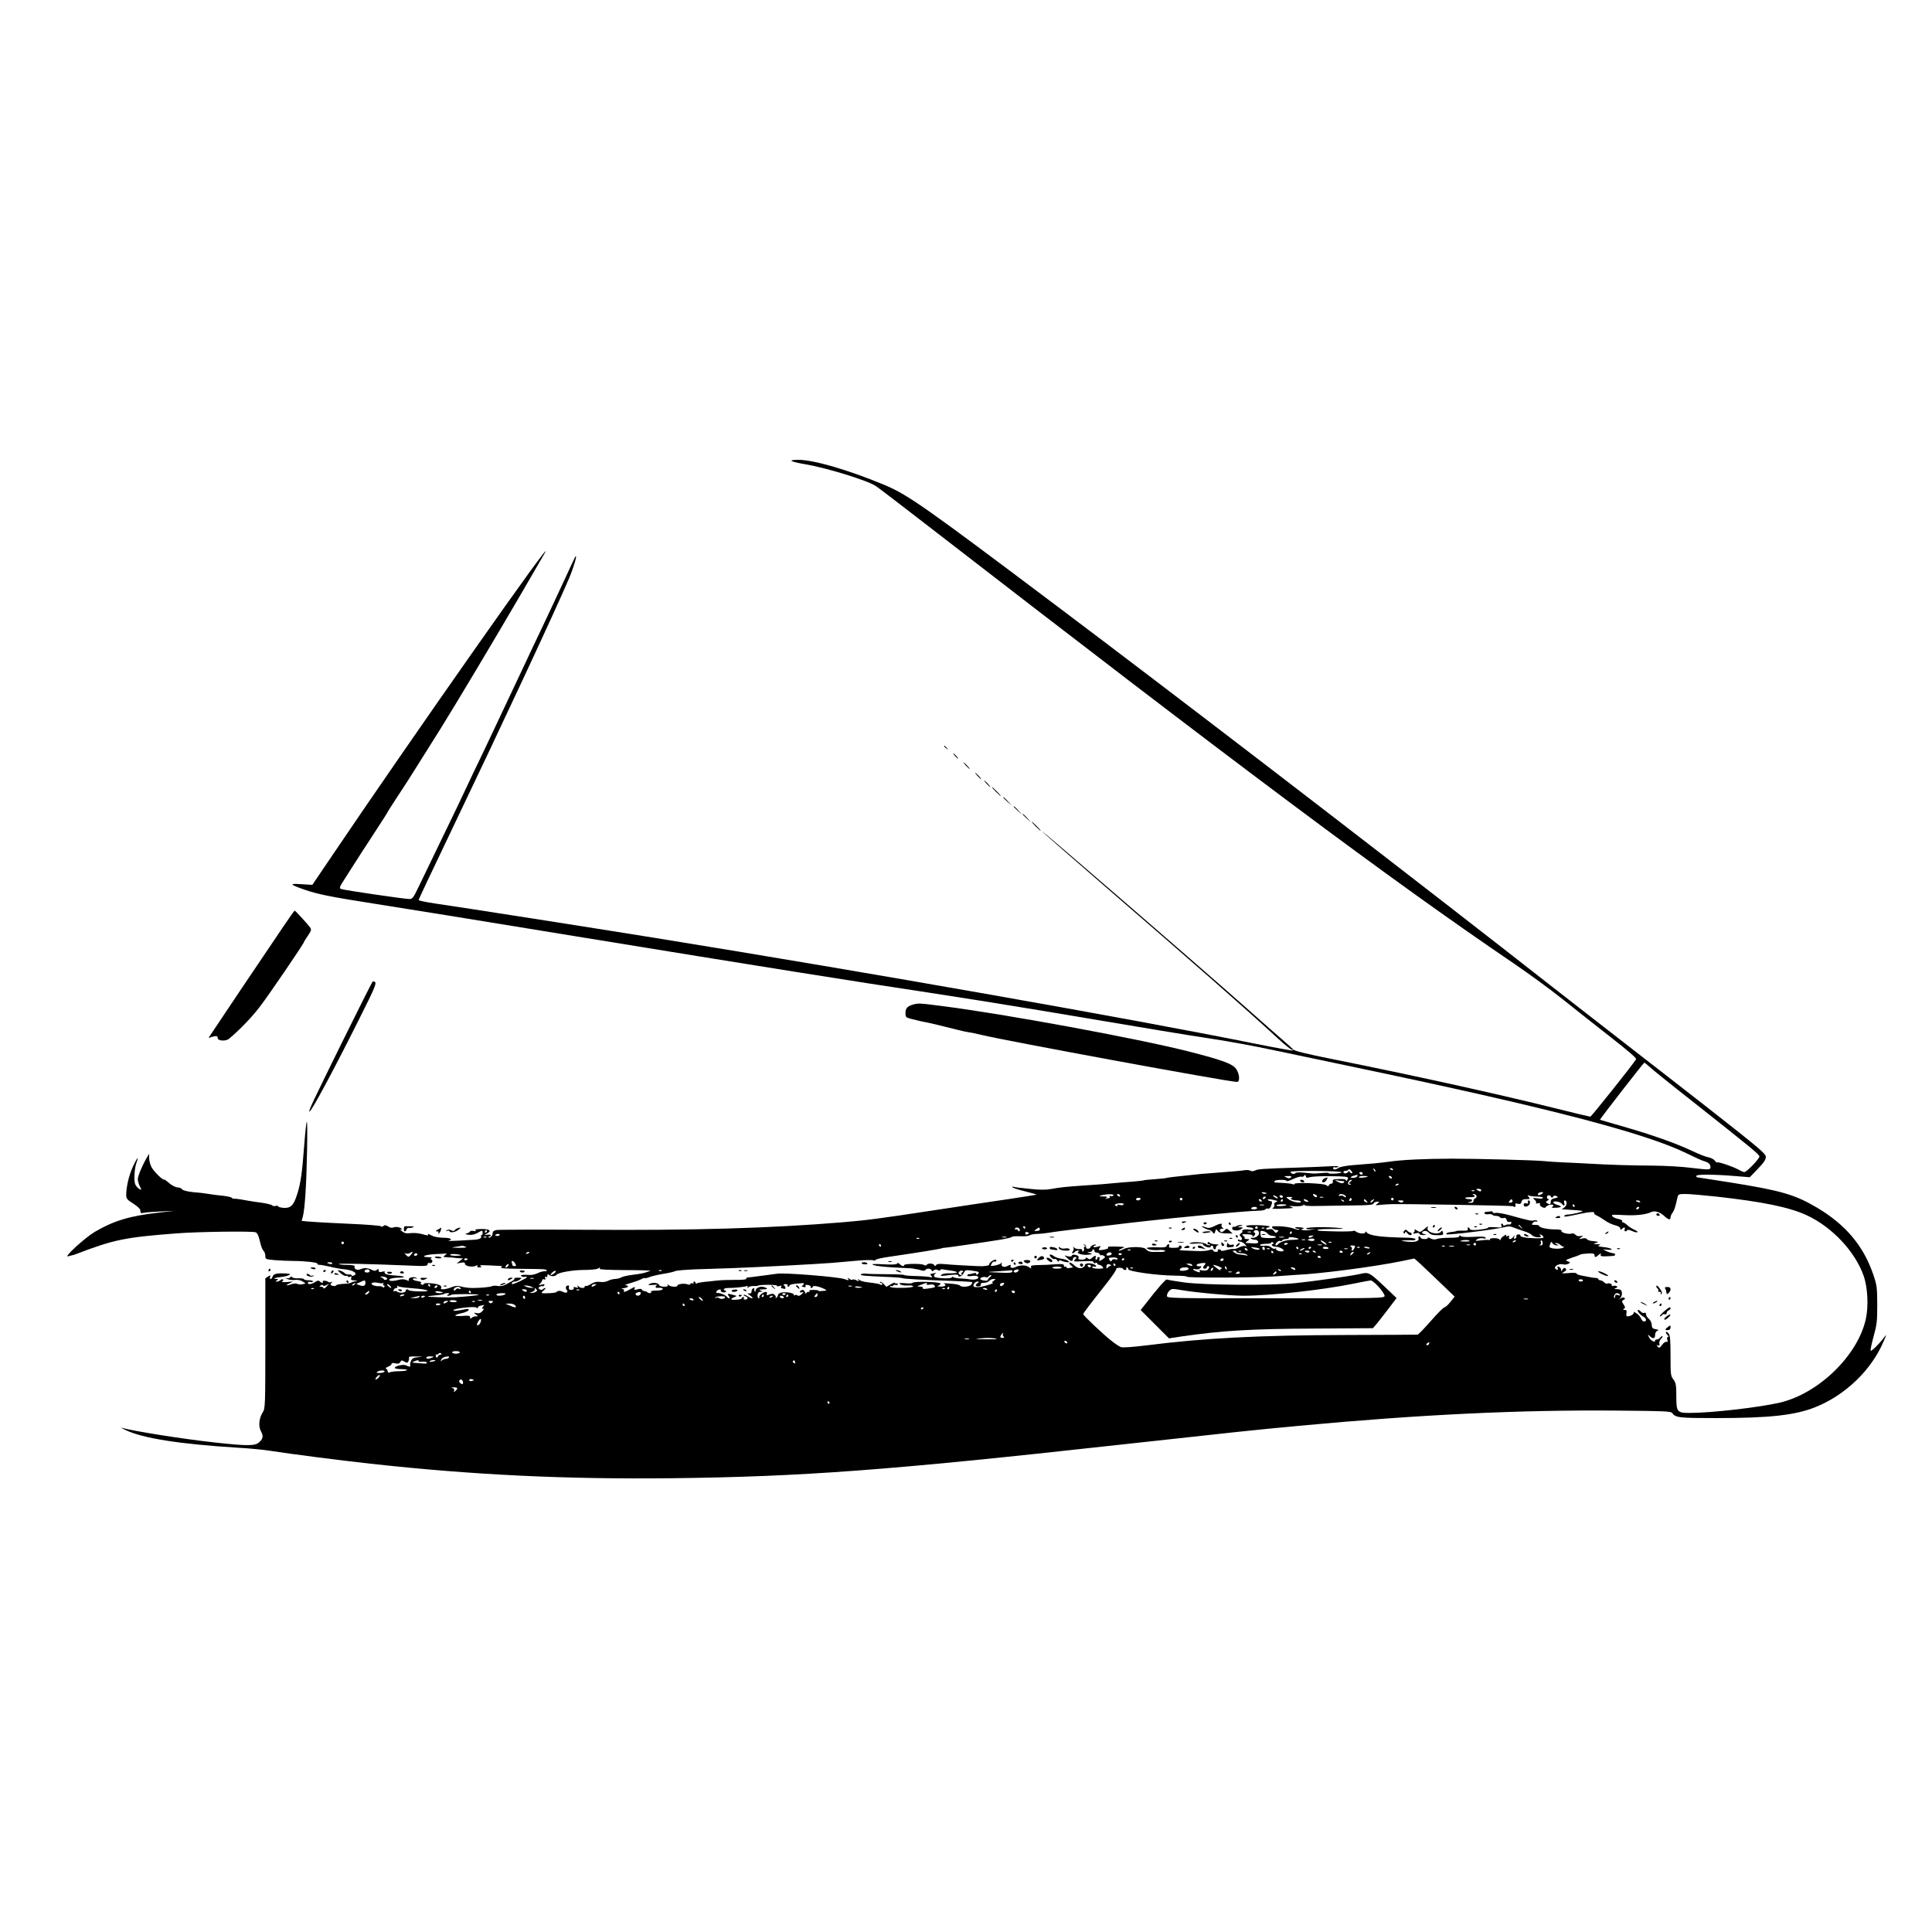 <?xml version="1.0" standalone="no"?>
<!DOCTYPE svg PUBLIC "-//W3C//DTD SVG 20010904//EN"
 "http://www.w3.org/TR/2001/REC-SVG-20010904/DTD/svg10.dtd">
<svg version="1.0" xmlns="http://www.w3.org/2000/svg"
 width="1500pt" height="1500pt" viewBox="0 0 1500 1500"
 preserveAspectRatio="xMidYMid meet">

<g transform="translate(0,1500) scale(0.1,-0.1)"
fill="#000000" stroke="none">
<path d="M6146 11421 c5 -5 54 -17 109 -26 164 -28 479 -125 544 -168 20 -13
189 -142 376 -287 2467 -1909 3614 -2766 4585 -3425 113 -77 281 -200 375
-275 93 -75 261 -207 372 -294 125 -97 200 -162 196 -169 -21 -37 -348 -447
-356 -447 -5 0 -136 31 -291 70 -461 114 -1098 254 -1711 377 -204 41 -294 63
-305 75 -8 9 -40 38 -71 65 -31 26 -166 145 -300 264 -435 384 -1579 1373
-1579 1365 0 -3 199 -177 443 -388 765 -662 1133 -985 1389 -1221 52 -48 101
-87 108 -87 7 0 11 -3 8 -6 -3 -3 -140 22 -304 55 -964 194 -2941 543 -4654
820 -465 75 -1505 238 -1707 267 -68 10 -123 22 -123 26 0 5 104 225 231 490
402 839 829 1753 939 2012 35 84 64 183 48 166 -3 -3 -39 -80 -81 -172 -42
-92 -123 -263 -178 -380 -56 -117 -114 -240 -129 -273 -16 -33 -68 -145 -118
-250 -49 -104 -109 -230 -132 -280 -23 -49 -69 -146 -102 -215 -34 -69 -75
-156 -93 -195 -38 -83 -111 -234 -247 -515 -54 -113 -118 -244 -141 -292 -37
-77 -45 -88 -68 -88 -38 0 -510 69 -531 78 -16 6 -12 17 34 87 28 44 65 103
83 130 17 28 61 95 97 150 132 203 143 220 150 235 4 8 39 62 77 120 39 58
108 166 154 240 46 74 127 203 179 285 113 181 417 689 633 1060 86 149 163
281 171 295 132 225 -1023 -1418 -1671 -2378 l-130 -192 -85 5 c-98 7 -94 -1
23 -42 103 -36 203 -56 535 -108 161 -25 870 -139 1575 -255 1446 -236 2180
-353 2727 -435 206 -31 601 -94 877 -140 909 -153 1095 -184 1330 -220 128
-19 339 -58 470 -86 131 -27 452 -95 713 -150 1434 -301 2186 -497 2504 -653
61 -30 122 -58 136 -61 35 -10 50 -24 50 -46 0 -23 -8 -23 -160 -5 -63 8 -189
15 -280 16 -179 1 -338 6 -495 15 -55 3 -147 8 -205 10 -58 3 -125 7 -150 10
-82 8 -522 19 -720 19 -217 -1 -377 -8 -490 -24 -78 -10 -125 -15 -275 -26
-49 -4 -99 -13 -110 -20 -24 -17 -45 -18 -45 -3 0 6 6 9 13 6 8 -3 20 -1 28 4
8 5 -18 7 -66 4 -44 -3 -154 -7 -245 -10 -273 -9 -315 -11 -336 -23 -12 -6
-26 -7 -35 -2 -7 5 -26 7 -41 5 -15 -3 -57 -7 -95 -10 -132 -10 -218 -17 -253
-20 -37 -4 -95 -10 -195 -21 -33 -3 -63 -8 -66 -9 -3 -2 -43 -7 -89 -10 -46
-3 -86 -7 -89 -9 -3 -2 -46 -7 -96 -11 -49 -3 -106 -8 -125 -10 -42 -5 -145
-13 -255 -20 -131 -9 -177 -14 -241 -26 -45 -8 -91 -8 -174 1 -62 6 -117 13
-122 16 -4 3 -8 1 -8 -3 0 -5 43 -19 96 -32 52 -13 94 -25 92 -26 -2 -2 -100
-17 -218 -35 -118 -17 -388 -58 -600 -90 -400 -61 -497 -74 -690 -90 -553 -46
-1159 -64 -2005 -58 -357 2 -663 1 -680 -2 -21 -4 -30 -11 -30 -25 0 -21 -22
-41 -32 -31 -4 3 -1 6 5 6 7 0 12 4 12 9 0 4 -12 7 -27 4 -27 -3 -27 -3 -5 8
42 22 26 37 -39 37 -41 -1 -56 -4 -47 -10 9 -7 5 -8 -14 -5 -16 2 -28 1 -28
-3 0 -4 -10 -11 -22 -15 -21 -7 -19 -8 11 -12 23 -3 47 2 71 16 35 20 36 20
37 0 1 -10 -3 -19 -8 -19 -6 0 -8 -4 -4 -9 8 -14 -15 -25 -60 -27 -22 -1 -78
-4 -125 -7 -47 -2 -77 -3 -67 0 37 10 14 23 -40 23 -32 0 -71 7 -87 15 -33 17
-39 19 -32 6 3 -5 -15 -2 -42 6 -28 8 -65 12 -92 9 -36 -4 -50 -1 -70 15 -14
11 -19 18 -12 14 6 -3 12 -4 12 -1 0 14 -40 25 -62 17 -16 -6 -30 -4 -45 7
-18 11 -26 12 -37 3 -8 -7 -15 -8 -18 -2 -1 5 -114 14 -258 20 -140 6 -278 14
-307 17 l-51 5 9 32 c16 62 28 245 33 517 5 286 -2 291 -24 15 -14 -188 -26
-273 -52 -355 -28 -89 -50 -111 -105 -108 -24 2 -43 7 -43 12 0 4 -9 6 -20 3
-11 -3 -22 -1 -25 3 -5 8 -54 19 -113 26 -12 1 -55 8 -95 15 -40 8 -79 13 -87
12 -8 -1 -17 2 -20 7 -3 5 -30 11 -60 15 -54 5 -89 10 -140 18 -14 3 -59 8
-100 11 -46 5 -79 13 -86 22 -6 8 -19 14 -28 14 -22 0 -55 17 -84 44 -13 11
-26 20 -28 18 -10 -7 -81 64 -98 97 -10 19 -18 49 -18 68 l0 35 -17 -28 c-35
-59 -71 -144 -71 -169 0 -14 7 -40 16 -56 15 -30 15 -30 -6 -19 -11 6 -26 23
-31 38 -11 29 -5 126 12 169 20 54 1 31 -29 -34 -31 -68 -52 -158 -52 -220 0
-29 6 -37 55 -68 38 -25 55 -42 55 -56 0 -17 5 -20 23 -16 12 4 72 8 132 11
l110 5 -125 -14 c-225 -26 -347 -63 -494 -149 -77 -46 -247 -201 -207 -190 13
3 29 7 35 9 6 1 20 5 31 10 291 111 373 128 775 159 161 13 596 19 616 8 13
-7 23 -29 32 -70 7 -33 19 -65 27 -72 8 -7 15 -25 15 -40 0 -27 1 -27 77 -34
42 -3 103 -6 137 -6 93 0 196 -12 190 -21 -3 -5 5 -9 16 -9 12 0 48 -7 79 -14
31 -8 79 -17 108 -20 74 -6 118 -34 78 -50 -8 -3 -15 -2 -15 3 0 4 -10 7 -22
6 -13 -1 -27 4 -33 11 -5 6 -21 15 -35 19 -25 6 -25 6 4 -20 16 -14 35 -24 42
-21 8 3 14 1 14 -4 0 -5 8 -6 17 -3 12 5 15 2 10 -10 -5 -14 0 -17 26 -18 27
-2 28 -2 7 -6 -14 -3 -29 -8 -35 -12 -5 -4 -32 -8 -59 -9 -27 -1 -52 -6 -56
-11 -3 -6 -16 -8 -28 -4 -19 5 -20 8 -10 21 11 13 11 14 0 8 -7 -4 -18 -3 -25
2 -15 11 -48 12 -41 0 8 -12 -10 -10 -23 3 -9 9 -18 8 -37 -5 -29 -19 -56 -21
-56 -5 0 6 9 9 20 6 11 -3 20 -1 20 4 0 5 -16 9 -35 9 -19 0 -35 4 -35 8 0 5
-19 8 -42 7 -24 -1 -47 3 -51 9 -6 8 -10 8 -13 0 -3 -7 -15 -10 -27 -8 -19 4
-18 3 3 -6 14 -6 41 -10 60 -7 21 2 45 -2 59 -12 l24 -15 -24 -7 c-13 -3 -32
-2 -41 3 -9 4 -28 4 -43 -2 -40 -15 -54 -11 -20 5 l30 15 -49 -4 c-29 -2 -43
0 -35 5 7 4 10 11 6 15 -4 4 -13 2 -19 -4 -7 -7 -19 -12 -28 -12 -13 0 -13 1
0 10 13 8 12 10 -4 10 -36 0 -7 12 41 16 46 5 84 23 53 25 -81 7 -117 1 -123
-21 -3 -11 -10 -20 -16 -20 -6 0 -8 7 -4 16 5 14 3 14 -16 3 l-21 -14 0 -505
c0 -485 -1 -506 -20 -535 -28 -43 -35 -106 -16 -143 22 -42 20 -59 -9 -87 -31
-32 -87 -33 -343 -5 -255 28 -626 87 -730 115 -9 3 6 -5 33 -18 137 -65 422
-109 870 -137 94 -5 211 -17 260 -25 146 -23 523 -72 770 -99 798 -88 1516
-122 2345 -113 1005 12 1674 61 3445 257 957 105 1047 115 1420 150 947 88
1719 125 2478 118 359 -3 410 -5 420 -19 27 -36 51 -39 339 -39 420 0 614 22
773 85 232 93 435 288 529 510 25 57 25 59 3 30 -35 -48 -97 -108 -103 -102
-4 3 7 52 22 109 26 92 29 119 29 248 -1 137 -2 150 -33 240 -76 220 -215 384
-437 515 -171 101 -280 132 -675 195 -139 22 -254 40 -256 40 -2 0 -4 5 -4 10
0 13 127 13 290 0 l125 -10 63 65 c46 48 62 72 62 93 0 25 -49 66 -466 393
-257 200 -503 392 -548 426 -44 35 -192 149 -328 255 -136 106 -456 355 -710
554 -1132 882 -2550 1970 -3453 2649 -1046 787 -1159 866 -1350 945 -280 115
-539 190 -659 190 -37 0 -56 -4 -50 -9z m6667 -4709 c23 -21 159 -131 302
-243 477 -377 545 -432 545 -448 0 -18 -99 -121 -117 -121 -7 0 -28 9 -47 20
-42 23 -157 62 -164 55 -3 -3 -11 4 -18 14 -8 10 -30 22 -50 26 -21 3 -78 26
-128 50 -125 59 -309 124 -528 187 -100 29 -184 53 -186 54 -4 2 339 444 345
444 2 0 22 -17 46 -38z m-2316 -821 c-5 -2 -13 2 -17 9 -5 9 -9 9 -14 1 -9
-14 -36 -15 -36 -1 0 6 9 10 20 10 11 0 20 5 20 10 0 6 8 2 18 -7 10 -10 14
-20 9 -22z m181 14 c-3 -3 -9 2 -12 12 -6 14 -5 15 5 6 7 -7 10 -15 7 -18z
m137 15 c3 -6 -1 -7 -9 -4 -18 7 -21 14 -7 14 6 0 13 -4 16 -10z m-399 -21 c2
-4 -20 -9 -50 -11 -30 -1 -52 0 -50 3 2 4 -20 5 -49 2 -67 -6 -61 -6 -138 2
-42 4 -69 3 -73 -4 -8 -12 -36 -3 -36 11 0 11 389 8 396 -3z m164 -9 c0 -5 -4
-10 -9 -10 -6 0 -13 5 -16 10 -3 6 1 10 9 10 9 0 16 -4 16 -10z m-408 -29 c18
5 91 8 164 7 102 -1 131 -4 130 -14 -3 -17 -16 -31 -16 -17 0 7 -21 10 -52 9
-45 -1 -53 -4 -50 -18 2 -11 -3 -18 -12 -18 -8 0 -16 -6 -19 -12 -3 -10 -7
-10 -19 0 -18 15 -248 24 -248 10 0 -5 -5 -6 -11 -3 -6 4 -36 8 -67 10 -31 2
-63 4 -70 4 -7 1 -10 6 -7 11 8 12 95 13 95 1 0 -5 22 2 50 15 27 13 56 21 64
18 8 -3 18 1 22 8 7 10 9 9 12 -4 3 -13 9 -15 34 -7z m366 7 c-3 -7 -17 -13
-31 -13 -29 -1 -24 10 8 18 11 3 22 5 23 6 2 0 2 -5 0 -11z m-516 -10 c-8 -8
-17 -8 -34 0 -22 10 -21 11 12 11 26 1 31 -2 22 -11z m597 8 c-11 -9 -69 -14
-69 -6 0 6 17 10 37 10 20 0 34 -2 32 -4z m186 -6 c3 -5 2 -10 -4 -10 -5 0
-13 5 -16 10 -3 6 -2 10 4 10 5 0 13 -4 16 -10z m-380 -30 c14 0 16 -3 8 -11
-9 -9 -20 -8 -45 5 -26 14 -28 16 -8 12 14 -3 34 -6 45 -6z m59 -5 c-13 -10
-15 -14 -5 -15 8 0 12 -3 8 -6 -3 -3 -11 -3 -17 1 -13 8 5 35 23 35 6 0 2 -7
-9 -15z m376 -19 c0 -2 -7 -7 -16 -10 -8 -3 -12 -2 -9 4 6 10 25 14 25 6z
m640 -46 c0 -13 -11 -13 -30 0 -12 8 -11 10 8 10 12 0 22 -4 22 -10z m-53 -6
c-3 -3 -12 -4 -19 -1 -8 3 -5 6 6 6 11 1 17 -2 13 -5z m-1621 -22 c-10 -2 -22
0 -28 6 -6 6 0 7 19 4 21 -5 23 -7 9 -10z m2144 -2 c-19 -12 -30 -12 -30 -1 0
10 31 20 40 14 2 -2 -2 -8 -10 -13z m-3325 -11 c-4 -6 -14 -8 -22 -5 -8 3 -11
1 -8 -4 3 -6 4 -10 1 -10 -2 0 -13 -3 -23 -6 -15 -5 -15 -4 -3 5 12 8 6 11
-25 12 -34 1 -36 2 -15 8 41 12 102 12 95 0z m50 1 c3 -5 2 -10 -4 -10 -5 0
-13 5 -16 10 -3 6 -2 10 4 10 5 0 13 -4 16 -10z m1524 1 c8 -5 9 -11 3 -15 -5
-3 -15 1 -22 9 -14 16 -3 20 19 6z m215 3 c9 -3 16 -11 16 -16 0 -6 -6 -5 -15
2 -8 7 -22 10 -30 6 -9 -3 -13 -2 -10 4 7 12 17 12 39 4z m1029 -8 c3 -8 -1
-17 -9 -20 -8 -3 -14 -12 -14 -21 0 -10 -9 -15 -27 -14 -24 2 -25 2 -5 6 30 6
28 23 -2 23 -14 0 -27 3 -30 8 -2 4 13 7 35 7 38 -1 51 8 27 18 -8 4 -7 6 3 6
9 1 19 -5 22 -13z m1860 -6 c368 -41 569 -83 704 -145 199 -92 379 -285 444
-475 30 -90 37 -234 15 -332 -63 -283 -366 -577 -667 -648 -160 -37 -531 -80
-700 -80 -98 0 -104 7 -104 128 0 88 -3 104 -22 131 -22 28 -23 40 -23 184 0
116 -3 158 -14 173 -8 10 -17 16 -21 13 -3 -4 1 -14 10 -23 10 -9 12 -16 5
-16 -7 0 -9 -8 -5 -21 5 -16 3 -20 -6 -17 -8 3 -24 -8 -35 -24 -19 -25 -23
-26 -34 -13 -11 13 -10 14 3 9 12 -4 14 -1 10 14 -2 10 3 27 12 36 10 9 15 19
13 22 -3 2 -11 -2 -18 -11 -7 -8 -19 -15 -26 -15 -8 0 -14 -4 -14 -9 0 -18
-35 1 -47 26 -12 24 -11 25 6 9 25 -23 41 -20 41 9 0 15 7 28 18 33 13 5 11 8
-13 12 -25 4 -30 10 -31 34 -1 17 -10 37 -23 47 -11 9 -21 25 -21 34 0 11 -5
15 -14 12 -8 -3 -20 1 -26 9 -7 8 -16 14 -21 14 -15 0 13 -38 38 -51 26 -14
31 -39 8 -39 -9 0 -19 10 -24 23 -5 13 -21 32 -36 41 -15 10 -25 13 -21 8 7
-12 -23 -32 -47 -32 -10 0 -13 8 -9 25 3 19 0 25 -14 25 -15 0 -16 2 -5 9 11
7 10 13 -4 34 -15 24 -15 26 1 35 12 6 13 11 5 16 -7 4 -20 2 -29 -5 -16 -12
-16 -12 -1 5 9 10 14 28 11 42 -3 19 -11 24 -36 25 -25 0 -27 2 -12 8 14 5 16
10 7 15 -6 4 -19 5 -27 2 -8 -3 -13 -2 -10 3 7 11 -22 23 -35 15 -5 -3 -16 2
-25 10 -8 9 -22 16 -30 16 -8 0 -14 4 -14 9 0 5 -10 9 -22 9 -13 1 -30 3 -38
5 -8 2 -36 7 -62 12 -27 4 -48 12 -48 17 0 6 -24 8 -62 4 -51 -4 -59 -3 -40 6
23 12 28 23 13 33 -6 3 -14 -3 -20 -12 -9 -16 -10 -16 -11 -2 0 9 -7 20 -16
23 -12 5 -15 2 -10 -10 4 -10 1 -14 -6 -12 -40 14 7 53 50 41 11 -3 29 0 39 5
17 10 16 11 -5 19 -21 8 -18 11 35 29 32 10 60 21 63 24 3 3 29 6 58 8 41 2
52 -1 52 -13 0 -20 9 -19 33 3 16 13 19 14 15 2 -4 -12 3 -15 36 -14 66 2 76
3 76 14 0 6 -8 10 -17 10 -10 1 -31 7 -48 15 l-30 15 37 -3 c59 -5 27 15 -34
21 -39 4 -48 7 -33 13 16 6 13 8 -15 9 -32 2 -33 3 -10 10 26 8 25 9 -29 15
-18 1 -37 8 -41 15 -4 7 -18 9 -36 4 -28 -6 -28 -6 -9 9 19 15 19 15 -6 10
-15 -3 -30 1 -38 11 -7 8 -19 12 -27 9 -23 -9 -86 7 -81 20 3 8 -12 12 -52 12
-58 0 -121 14 -121 27 0 5 -14 8 -31 8 -27 0 -30 2 -19 15 7 9 19 14 27 11 8
-3 11 -1 8 5 -4 5 -15 7 -25 4 -18 -6 -34 -3 -186 39 -50 14 -101 22 -113 19
-11 -3 -21 -1 -21 5 0 6 -8 9 -17 7 -10 -2 -26 -4 -36 -4 -11 -1 -15 -6 -11
-12 3 -6 17 -9 30 -6 14 2 27 0 30 -4 3 -5 16 -9 29 -9 13 0 27 -5 31 -11 3
-6 15 -8 26 -6 14 4 22 0 25 -14 4 -14 12 -19 24 -16 12 3 16 0 12 -10 -3 -7
-11 -12 -17 -10 -6 2 -19 0 -28 -5 -12 -5 -18 -5 -18 2 0 5 -4 10 -10 10 -5 0
-7 -7 -3 -16 5 -15 -1 -16 -50 -12 -31 2 -54 1 -52 -2 5 -8 -68 -20 -116 -20
-16 0 -29 5 -29 10 0 6 -4 10 -10 10 -5 0 -7 -6 -4 -13 3 -10 -7 -13 -38 -12
-24 1 -47 0 -52 -3 -5 -3 -22 -6 -38 -7 -28 -3 -46 -11 -37 -18 10 -8 377 37
447 55 34 9 50 8 80 -5 20 -8 56 -21 80 -28 24 -7 49 -20 55 -28 7 -9 27 -16
45 -17 26 -1 30 1 21 13 -9 11 -9 12 4 7 8 -3 18 -11 20 -18 4 -9 -14 -11 -67
-10 -73 2 -119 11 -112 23 3 4 -4 7 -15 7 -11 0 -18 -6 -16 -15 1 -7 -4 -16
-11 -18 -8 -3 -10 2 -6 14 5 17 5 17 -6 1 -14 -22 -42 -24 -34 -3 5 11 2 13
-12 8 -12 -5 -15 -3 -9 6 4 8 -4 6 -19 -4 -14 -10 -26 -22 -26 -29 0 -8 -2 -8
-8 1 -4 6 -24 11 -44 10 -21 0 -34 -5 -31 -11 3 -5 2 -7 -3 -4 -5 3 -33 2 -63
-2 -47 -6 -52 -5 -35 7 11 8 31 12 47 9 19 -4 26 -2 21 5 -4 8 -36 10 -94 6
-58 -3 -92 -1 -99 6 -8 8 -11 8 -11 -1 0 -8 -23 -12 -74 -12 -41 0 -86 -4 -99
-9 -17 -7 -32 -5 -51 4 -15 8 -24 10 -21 5 4 -6 -7 -10 -24 -10 -17 0 -31 5
-31 10 0 6 -5 10 -11 10 -6 0 -9 -6 -6 -13 9 -23 -25 -34 -88 -27 -52 6 -55 7
-20 10 22 1 50 1 63 0 12 -1 22 3 22 9 0 7 -33 12 -87 12 -193 4 -276 16 -295
44 -5 6 -8 5 -8 -3 0 -15 -53 -10 -74 7 -7 6 -16 8 -19 4 -4 -3 -60 -5 -125
-4 -149 4 -152 4 -152 12 0 4 37 7 83 7 129 0 151 5 49 11 -106 7 -222 3 -222
-8 0 -4 17 -6 38 -5 l37 3 -35 -7 c-19 -4 -46 -6 -60 -3 -22 4 -23 5 -5 11 15
5 9 8 -22 11 -23 3 -39 1 -37 -3 3 -5 12 -8 21 -8 9 0 14 -3 10 -6 -3 -4 -23
0 -44 8 -21 8 -69 16 -107 17 -61 2 -68 0 -56 -14 7 -8 21 -15 32 -15 15 0 17
-2 6 -14 -11 -11 -15 -10 -27 6 -9 14 -20 18 -37 14 -14 -4 -24 -2 -24 4 0 5
7 10 16 10 8 0 13 4 10 8 -2 4 -46 9 -96 10 -59 1 -89 -2 -85 -8 3 -6 17 -10
31 -10 13 0 24 -5 24 -11 0 -7 -12 -9 -32 -5 -18 3 -40 1 -48 -4 -8 -5 -10
-10 -5 -10 6 0 2 -7 -8 -14 -16 -12 -16 -15 -2 -29 16 -16 4 -34 -15 -22 -5 3
-10 1 -10 -4 0 -6 8 -11 18 -11 11 0 27 -9 37 -20 15 -17 16 -20 3 -15 -9 4
-30 -1 -48 -10 -17 -9 -37 -14 -43 -12 -7 2 -31 -2 -54 -8 -24 -7 -43 -9 -43
-4 0 5 -7 9 -16 9 -8 0 -12 -4 -9 -10 3 -5 -3 -10 -14 -10 -10 0 -21 5 -23 12
-3 8 -12 9 -34 1 -16 -5 -56 -8 -89 -6 -33 1 -80 3 -104 4 -33 1 -40 4 -27 11
17 9 13 28 -5 28 -6 0 -8 -4 -5 -9 3 -5 -14 -9 -39 -9 -35 -1 -43 2 -38 13 3
8 1 15 -5 15 -5 0 -12 -6 -15 -14 -4 -10 -23 -13 -76 -10 -39 1 -73 -1 -76 -5
-6 -11 50 -21 97 -16 21 2 40 -1 44 -6 3 -5 -11 -9 -33 -9 -21 1 -45 0 -53 0
-28 -2 -53 7 -64 22 -15 20 -130 21 -168 2 -15 -8 -33 -14 -40 -14 -7 1 1 7
17 15 30 13 30 13 5 15 -23 2 -85 3 -103 1 -5 -1 -6 -5 -3 -10 5 -8 -64 -22
-73 -15 -2 2 2 10 8 18 11 13 8 14 -18 6 -19 -5 -31 -5 -31 1 0 5 5 9 12 9 6
0 9 3 5 6 -7 7 -42 -11 -42 -22 0 -5 -8 -9 -18 -9 -10 -1 -16 4 -15 13 2 8 -4
17 -12 19 -13 4 -13 3 0 -6 10 -7 11 -11 3 -11 -7 0 -10 -6 -7 -14 3 -8 0 -17
-6 -21 -6 -4 -9 -1 -8 7 2 8 -5 12 -21 10 -13 -1 -31 3 -39 10 -13 11 -14 11
-8 0 4 -7 2 -19 -4 -27 -8 -10 -9 -15 -2 -15 6 0 14 5 17 10 3 6 14 10 23 10
14 0 15 -2 3 -9 -20 -13 42 -29 83 -22 31 4 31 5 6 12 -24 7 -24 7 -2 8 12 1
22 6 22 11 0 6 4 10 10 10 5 0 9 -6 7 -12 -1 -7 7 -13 17 -13 11 0 21 -6 24
-13 2 -6 7 -10 11 -8 4 3 13 1 21 -4 13 -8 12 -12 -5 -24 -26 -20 -36 -20 -29
-1 4 8 1 15 -5 15 -6 0 -11 -4 -11 -10 0 -5 -4 -10 -10 -10 -5 0 -7 7 -4 15 8
20 -5 19 -28 -1 -14 -14 -20 -14 -33 -4 -10 8 -15 9 -15 1 0 -6 -14 -11 -31
-11 -23 0 -30 4 -25 15 3 10 -3 17 -21 21 -17 5 -28 3 -31 -4 -2 -8 -14 -10
-30 -6 l-27 7 22 -22 c26 -25 43 -27 43 -6 0 8 7 15 17 15 15 0 15 -1 0 -18
-16 -18 -14 -18 63 -14 59 3 80 1 80 -8 0 -7 7 -10 15 -6 8 3 15 1 15 -4 0 -6
6 -10 14 -10 7 0 19 -7 26 -15 11 -13 6 -15 -34 -15 -27 0 -46 5 -46 11 0 6 7
9 15 5 8 -3 15 -1 15 3 0 15 -53 29 -75 20 -11 -4 -16 -8 -12 -8 5 -1 2 -7 -5
-14 -21 -21 -50 -17 -80 11 -15 14 -31 22 -35 19 -3 -4 2 -14 13 -22 10 -8 17
-15 14 -15 -38 -8 -50 -8 -50 1 0 5 -4 7 -10 4 -5 -3 -10 1 -10 9 0 12 -12 14
-67 10 -38 -3 -96 -6 -131 -6 -51 -1 -62 -4 -57 -16 4 -12 1 -12 -20 2 -25 16
-69 15 -104 -3 -19 -10 -43 -3 -35 10 7 12 -3 11 -26 -1 -25 -13 -50 -3 -43
18 3 11 2 13 -4 5 -4 -6 -25 -14 -47 -18 -37 -7 -38 -7 -27 14 7 12 16 19 21
16 5 -3 11 -1 15 5 3 5 0 10 -7 10 -17 -1 -48 -24 -48 -36 0 -9 -7 -11 -52
-15 -22 -1 -250 11 -302 17 -34 3 -52 1 -58 -8 -8 -10 -11 -10 -15 0 -6 14
-49 16 -58 2 -4 -7 -12 -7 -24 0 -21 11 -151 9 -151 -2 0 -13 -18 -9 -34 7
-10 10 -17 12 -21 4 -5 -7 -41 -9 -109 -5 -75 4 -95 3 -76 -5 23 -10 107 -18
245 -24 33 -1 62 -3 65 -4 3 -2 14 -4 25 -5 11 -2 30 -6 42 -10 12 -4 24 -2
28 4 9 14 42 13 48 -2 3 -10 7 -10 17 -1 9 8 19 9 32 2 11 -6 18 -6 18 0 0 5
8 8 18 6 9 -2 38 -7 65 -10 64 -8 60 -22 -7 -21 -31 1 -60 -4 -67 -11 -9 -9
-3 -11 27 -7 76 10 104 10 104 2 0 -19 31 -6 42 18 11 24 15 25 62 19 59 -8
64 -11 48 -27 -9 -9 -12 -9 -12 1 0 8 -7 10 -22 5 -13 -4 -29 -7 -35 -7 -7 0
-13 -5 -13 -10 0 -5 15 -7 33 -4 19 3 39 2 46 -2 22 -14 -12 -30 -49 -25 -19
3 -55 7 -80 8 -25 1 -51 5 -58 10 -6 4 -12 4 -12 -1 0 -14 -133 -8 -138 6 -2
7 2 18 9 23 11 8 10 8 -4 4 -10 -3 -23 -6 -29 -6 -6 0 -5 -6 3 -16 11 -13 9
-14 -12 -9 -13 3 -64 7 -112 8 -48 1 -87 5 -87 8 0 3 -62 6 -137 6 -76 1 -142
2 -148 3 -22 5 -58 0 -51 -7 7 -7 27 -9 203 -17 62 -2 116 -7 121 -10 9 -5
166 -14 386 -21 82 -3 151 -7 154 -10 3 -2 -1 -11 -8 -20 -13 -15 -71 -21 -84
-8 -9 9 -32 14 -91 18 -27 2 -44 2 -37 -1 25 -11 11 -24 -25 -23 -21 1 -31 3
-21 6 9 2 18 10 21 16 5 15 -209 21 -218 7 -3 -5 -29 -6 -58 -3 -30 3 -49 2
-44 -3 5 -5 13 -10 18 -10 5 -1 12 -3 17 -4 4 -1 22 -1 40 0 17 1 32 -3 32 -8
0 -6 -38 -11 -90 -11 -57 -1 -90 3 -90 10 0 5 4 8 9 4 5 -3 12 -1 16 4 3 6 12
8 20 4 8 -3 15 0 15 7 0 6 -4 8 -10 5 -5 -3 -10 -2 -10 4 0 6 -15 1 -34 -10
l-34 -20 -21 22 c-11 13 -24 19 -28 16 -3 -4 -1 -7 5 -7 7 0 12 -5 12 -11 0
-5 -5 -7 -11 -4 -11 7 -33 11 -108 20 -24 3 -51 11 -59 17 -13 11 -14 11 -8 0
7 -11 4 -12 -13 -3 -12 7 -26 9 -32 6 -5 -4 -17 -1 -26 7 -12 9 -15 9 -9 1 9
-15 5 -16 -27 -4 -44 17 -467 51 -522 42 -30 -4 -222 -30 -233 -30 -7 -1 -11
-5 -8 -10 4 -5 -34 -9 -87 -8 -50 0 -117 -2 -147 -6 -30 -4 -74 -8 -96 -10
-23 -3 -47 -7 -53 -11 -6 -4 -11 -2 -11 3 0 6 -5 11 -11 11 -5 0 -7 -4 -4 -10
3 -6 -1 -7 -9 -4 -9 3 -16 1 -16 -5 0 -6 -8 -7 -21 -3 -25 10 -79 3 -79 -9 0
-14 -54 -11 -69 4 -11 9 -13 9 -7 0 5 -9 -3 -13 -27 -13 -22 0 -37 6 -41 15
-6 17 -53 20 -76 5 -11 -8 -2 -9 30 -6 25 2 39 2 33 -1 -17 -6 -17 -24 0 -22
28 3 48 -2 42 -11 -3 -6 -26 -10 -51 -10 -28 0 -43 -4 -39 -10 7 -11 -18 -14
-29 -3 -3 4 -14 8 -24 9 -9 2 -18 7 -20 13 -2 5 -15 6 -32 1 -24 -7 -28 -6
-22 8 5 13 -2 12 -32 -6 -39 -23 -61 -29 -51 -13 3 5 -3 12 -12 14 -12 3 -8 5
9 6 33 1 48 21 16 22 -13 0 4 8 37 17 33 10 71 23 83 30 13 8 26 11 29 9 2 -3
19 1 36 8 18 7 66 18 107 25 41 6 83 16 92 21 10 5 82 11 160 14 79 3 215 7
303 10 167 6 643 31 755 40 36 3 117 10 182 16 64 6 126 8 138 4 13 -4 20 -3
17 2 -3 5 45 17 111 26 219 32 387 59 402 65 8 3 18 5 21 4 7 -1 280 38 429
62 52 8 96 19 97 23 2 4 30 6 63 5 34 -2 66 1 73 7 7 5 35 11 62 11 28 1 70 6
95 10 25 5 128 18 230 30 102 11 219 25 260 30 305 39 1033 110 1129 110 27 0
53 5 56 11 4 6 13 8 20 5 7 -2 17 5 22 17 13 28 11 42 -4 42 -6 0 -15 4 -19 8
-9 9 21 8 56 -2 22 -6 23 -8 6 -14 -10 -4 -16 -13 -12 -22 3 -8 -2 -19 -12
-24 -11 -6 13 -8 68 -5 103 4 101 4 70 15 -18 6 -9 7 30 4 33 -2 60 1 69 8 8
7 12 7 9 2 -4 -7 32 -10 105 -8 62 1 183 3 269 4 123 1 158 4 162 15 3 8 15
14 28 14 21 0 21 0 2 -15 -18 -13 -17 -14 16 -10 19 2 60 5 90 6 94 3 943 -11
948 -16 11 -11 24 -4 18 10 -4 12 0 14 18 9 18 -4 25 -1 29 15 4 16 13 21 37
21 29 0 31 2 19 17 -12 15 -12 16 4 10 10 -4 39 -7 63 -7 24 0 44 -5 44 -10 0
-6 -17 -8 -42 -4 -39 5 -41 4 -24 -10 10 -8 15 -19 12 -24 -4 -6 3 -8 16 -4
14 3 19 1 14 -6 -3 -6 3 -16 15 -23 18 -9 25 -9 33 2 13 16 56 23 56 10 0 -5
-6 -12 -12 -15 -7 -2 6 -4 29 -3 51 2 55 11 12 23 -17 5 -30 14 -29 19 1 14
53 6 66 -11 16 -20 26 -17 19 6 -3 11 -2 20 3 20 21 0 20 -39 -2 -54 l-21 -15
25 -1 c90 -5 132 -9 137 -13 5 -6 -88 -27 -117 -27 -10 0 -22 -4 -25 -10 -6
-10 17 -7 123 16 68 15 120 18 109 7 -4 -4 5 -13 20 -20 16 -7 44 -25 63 -38
19 -14 53 -31 77 -37 28 -7 43 -16 43 -26 0 -12 3 -13 12 -4 17 17 29 15 22
-3 -7 -16 11 -21 20 -6 4 5 19 3 36 -6 17 -8 36 -13 43 -10 6 2 -4 11 -23 19
-19 9 -45 25 -57 37 -12 11 -27 21 -33 21 -6 0 -9 4 -5 9 3 6 -10 13 -29 17
-20 3 -41 13 -48 21 -10 13 1 14 91 9 96 -5 170 4 212 24 24 12 64 1 97 -28
36 -33 52 -37 52 -14 0 9 7 26 16 37 13 18 21 42 38 118 6 25 10 27 61 27 31
0 137 -9 238 -20z m-3413 0 c8 -5 12 -11 10 -14 -3 -2 -14 2 -24 10 -22 15
-10 19 14 4z m50 0 c0 -5 -4 -10 -9 -10 -6 0 -13 5 -16 10 -3 6 1 10 9 10 9 0
16 -4 16 -10z m2083 -2 c4 -10 8 -10 15 1 7 9 15 11 27 4 15 -9 13 -11 -14
-16 -22 -5 -31 -12 -31 -27 0 -22 -7 -25 -29 -11 -11 7 -10 11 5 20 11 6 13
11 7 11 -18 0 -16 30 1 30 8 0 17 -6 19 -12z m-2218 -8 c-3 -5 -11 -10 -16
-10 -6 0 -7 5 -4 10 3 6 11 10 16 10 6 0 7 -4 4 -10z m207 2 c-23 -7 -1 -22
34 -22 19 0 34 -5 34 -10 0 -16 -70 -1 -97 20 -21 17 -21 17 10 17 18 0 26 -2
19 -5z m241 1 c-7 -2 -19 -2 -25 0 -7 3 -2 5 12 5 14 0 19 -2 13 -5z m-1418
-13 c-3 -5 -13 -10 -21 -10 -8 0 -14 5 -14 10 0 6 9 10 21 10 11 0 17 -4 14
-10z m325 0 c0 -5 -4 -10 -10 -10 -5 0 -10 5 -10 10 0 6 5 10 10 10 6 0 10 -4
10 -10z m1314 1 c3 -5 -1 -11 -9 -14 -9 -4 -12 -1 -8 9 6 16 10 17 17 5z m326
-1 c0 -5 -4 -10 -10 -10 -5 0 -10 5 -10 10 0 6 5 10 10 10 6 0 10 -4 10 -10z
m-1025 -10 c3 -5 2 -10 -4 -10 -5 0 -13 5 -16 10 -3 6 -2 10 4 10 5 0 13 -4
16 -10z m165 0 c0 -5 -5 -10 -11 -10 -5 0 -7 5 -4 10 3 6 8 10 11 10 2 0 4 -4
4 -10z m190 0 c13 -8 13 -10 -2 -10 -9 0 -20 5 -23 10 -8 13 5 13 25 0z m285
-8 c-3 -3 -11 0 -18 7 -9 10 -8 11 6 5 10 -3 15 -9 12 -12z m175 3 c11 -13 10
-14 -4 -9 -9 3 -16 10 -16 15 0 13 6 11 20 -6z m50 0 c-7 -9 -15 -13 -19 -10
-3 3 1 10 9 15 21 14 24 12 10 -5z m1083 2 c3 -8 -3 -14 -15 -14 -16 -2 -17 1
-8 13 15 17 17 17 23 1z m-850 -8 c-8 -8 -16 -8 -30 0 -16 9 -14 10 12 11 21
0 26 -3 18 -11z m1841 2 c4 -5 -3 -7 -14 -4 -23 6 -26 13 -6 13 8 0 17 -4 20
-9z m-4010 -22 c-3 -6 -17 -8 -31 -4 -16 4 -22 2 -18 -4 4 -7 0 -8 -10 -4 -22
8 -3 20 36 21 17 0 27 -3 23 -9z m1089 -6 c-7 -2 -21 -2 -30 0 -10 3 -4 5 12
5 17 0 24 -2 18 -5z m175 1 c-10 -9 -78 -12 -78 -3 0 5 19 9 42 9 23 0 39 -3
36 -6z m2237 -4 c3 -5 1 -10 -4 -10 -6 0 -11 5 -11 10 0 6 2 10 4 10 3 0 8 -4
11 -10z m-2465 -20 c0 -5 -12 -10 -26 -10 -14 0 -23 4 -19 10 3 6 15 10 26 10
10 0 19 -4 19 -10z m2965 0 c-3 -5 -11 -10 -16 -10 -6 0 -7 5 -4 10 3 6 11 10
16 10 6 0 7 -4 4 -10z m-914 -147 c13 -16 12 -17 -3 -4 -17 13 -22 21 -14 21
2 0 10 -8 17 -17z m-3851 -3 c0 -5 -2 -10 -4 -10 -3 0 -8 5 -11 10 -3 6 -1 10
4 10 6 0 11 -4 11 -10z m1805 0 c3 -5 -1 -10 -10 -10 -9 0 -13 5 -10 10 3 6 8
10 10 10 2 0 7 -4 10 -10z m-1850 -11 c4 -6 4 -13 0 -17 -4 -4 -10 -1 -12 6
-3 6 -9 10 -14 6 -5 -3 -9 0 -9 5 0 14 27 14 35 0z m158 -1 c3 -8 -5 -14 -22
-15 -24 -1 -25 0 -6 13 23 17 22 17 28 2z m1744 6 c-3 -3 -12 -4 -19 -1 -8 3
-5 6 6 6 11 1 17 -2 13 -5z m-6037 -24 c0 -5 -5 -10 -11 -10 -5 0 -7 5 -4 10
3 6 8 10 11 10 2 0 4 -4 4 -10z m5994 -5 c9 -24 -27 -52 -59 -45 -5 1 -6 -2
-2 -7 5 -4 18 -8 30 -8 12 0 23 -7 25 -15 2 -15 -6 -16 -82 -11 -20 1 -20 1 0
16 18 14 18 14 -5 15 -13 0 -21 3 -18 7 4 3 -1 12 -11 19 -15 11 -11 13 30 11
25 0 44 -5 42 -9 -3 -4 -1 -8 4 -8 6 0 12 7 16 15 3 8 1 15 -5 15 -6 0 -7 5
-4 10 9 15 32 12 39 -5z m69 -14 c7 -9 23 -16 36 -16 13 0 26 -5 28 -10 3 -10
-106 -10 -115 0 -2 2 -5 14 -6 27 -2 21 1 24 21 20 13 -2 29 -12 36 -21z
m-1853 4 c0 -2 -7 -5 -15 -9 -9 -3 -15 0 -15 9 0 9 6 12 15 9 8 -4 15 -7 15
-9z m1723 8 c-7 -2 -19 -2 -25 0 -7 3 -2 5 12 5 14 0 19 -2 13 -5z m317 -3 c0
-5 -5 -10 -11 -10 -5 0 -7 5 -4 10 3 6 8 10 11 10 2 0 4 -4 4 -10z m-6150 -18
c0 -4 -9 -8 -19 -8 -11 0 -17 4 -15 8 3 4 12 8 20 8 8 0 14 -4 14 -8z m6310
-12 c-18 -12 -30 -13 -30 -2 0 4 10 9 22 9 18 2 20 0 8 -7z m-6413 -6 c-3 -3
-12 -4 -19 -1 -8 3 -5 6 6 6 11 1 17 -2 13 -5z m4036 -1 c-7 -2 -21 -2 -30 0
-10 3 -4 5 12 5 17 0 24 -2 18 -5z m2155 0 c-10 -2 -26 -2 -35 0 -10 3 -2 5
17 5 19 0 27 -2 18 -5z m114 -12 c4 -3 -17 -6 -47 -7 -51 0 -101 -17 -117 -39
-4 -5 -10 -6 -14 -3 -9 10 24 41 35 33 5 -3 12 -1 16 5 3 5 17 10 31 10 14 0
23 4 19 9 -6 11 65 3 77 -8z m-2945 3 c-3 -3 -12 -4 -19 -1 -8 3 -5 6 6 6 11
1 17 -2 13 -5z m3066 -15 c-5 -5 -19 -5 -33 -2 -22 6 -22 7 -4 13 23 9 49 1
37 -11z m-70 4 c-7 -2 -19 -2 -25 0 -7 3 -2 5 12 5 14 0 19 -2 13 -5z m1277
-9 c0 -2 -19 -4 -42 -3 -35 1 -38 2 -18 8 23 7 60 4 60 -5z m-1126 -9 c11 -8
18 -17 15 -19 -2 -3 -15 4 -29 14 -14 11 -20 20 -15 19 6 0 19 -6 29 -14z
m1486 11 c0 -2 -7 -7 -16 -10 -8 -3 -12 -2 -9 4 6 10 25 14 25 6z m207 -16 c1
-13 -4 -20 -15 -19 -10 0 -12 3 -5 5 7 3 9 12 6 20 -3 8 -1 14 4 14 5 0 9 -9
10 -20z m-9307 0 c0 -5 -4 -10 -10 -10 -5 0 -10 5 -10 10 0 6 5 10 10 10 6 0
10 -4 10 -10z m7212 -8 c-20 -6 -2 -22 26 -22 29 -1 69 -25 55 -33 -14 -9 -63
5 -56 16 4 6 1 7 -6 3 -7 -5 -21 0 -31 9 -13 12 -31 16 -55 13 -20 -2 -34 0
-32 6 2 5 22 9 45 9 23 0 42 4 42 9 0 5 5 6 12 2 9 -6 9 -9 0 -12z m455 12
c-3 -3 -12 -4 -19 -1 -8 3 -5 6 6 6 11 1 17 -2 13 -5z m1749 -23 c18 0 18 1
-1 9 -16 7 -17 9 -3 9 9 1 23 -6 32 -14 8 -8 21 -15 28 -16 7 0 0 -5 -17 -10
-32 -9 -95 -2 -95 11 0 5 3 16 7 26 6 15 7 16 18 0 7 -9 21 -16 31 -15z
m-2086 15 c0 -2 -7 -6 -15 -10 -8 -3 -15 -1 -15 4 0 6 7 10 15 10 8 0 15 -2
15 -4z m1460 -6 c0 -5 -4 -10 -10 -10 -5 0 -10 5 -10 10 0 6 5 10 10 10 6 0
10 -4 10 -10z m-4620 -10 c0 -5 -2 -10 -4 -10 -3 0 -8 5 -11 10 -3 6 -1 10 4
10 6 0 11 -4 11 -10z m3423 3 c-7 -2 -21 -2 -30 0 -10 3 -4 5 12 5 17 0 24 -2
18 -5z m1150 0 c-7 -2 -19 -2 -25 0 -7 3 -2 5 12 5 14 0 19 -2 13 -5z m-7798
-13 c14 -6 -3 -8 -50 -8 -64 1 -66 2 -25 8 25 4 47 7 50 8 3 0 14 -3 25 -8z
m6905 6 c0 -14 -14 -36 -22 -36 -5 0 -6 5 -2 11 3 6 0 15 -7 20 -10 6 -8 9 9
9 12 0 22 -2 22 -4z m697 -2 c-3 -3 -12 -4 -19 -1 -8 3 -5 6 6 6 11 1 17 -2
13 -5z m71 -1 c-10 -2 -26 -2 -35 0 -10 3 -2 5 17 5 19 0 27 -2 18 -5z m-1511
-16 c11 -12 -26 -13 -48 -1 -24 13 -23 13 10 9 18 -2 35 -6 38 -8z m43 -3 c0
-8 -4 -12 -10 -9 -5 3 -10 10 -10 16 0 5 5 9 10 9 6 0 10 -7 10 -16z m260 6
c0 -5 -2 -10 -4 -10 -3 0 -8 5 -11 10 -3 6 -1 10 4 10 6 0 11 -4 11 -10z m100
6 c0 -3 -4 -8 -10 -11 -5 -3 -10 -1 -10 4 0 6 5 11 10 11 6 0 10 -2 10 -4z
m134 -5 c3 -5 -6 -8 -19 -8 -14 0 -25 3 -25 8 0 5 9 9 19 9 11 0 22 -4 25 -9z
m243 3 c-3 -3 -12 -4 -19 -1 -8 3 -5 6 6 6 11 1 17 -2 13 -5z m77 -3 c3 -4 -6
-6 -19 -3 -14 2 -25 6 -25 8 0 8 39 4 44 -5z m-949 -11 c3 -5 2 -10 -4 -10 -5
0 -13 5 -16 10 -3 6 -2 10 4 10 5 0 13 -4 16 -10z m172 4 c-3 -3 -12 -4 -19
-1 -8 3 -5 6 6 6 11 1 17 -2 13 -5z m263 -4 c-8 -5 -19 -10 -25 -10 -5 0 -3 5
5 10 8 5 20 10 25 10 6 0 3 -5 -5 -10z m343 3 c-7 -2 -19 -2 -25 0 -7 3 -2 5
12 5 14 0 19 -2 13 -5z m-1686 -9 c-3 -3 -12 -4 -19 -1 -8 3 -5 6 6 6 11 1 17
-2 13 -5z m823 -14 c0 -5 15 -10 33 -10 17 0 39 -5 47 -11 12 -8 10 -9 -10 -5
-14 3 -34 6 -46 6 -11 0 -29 7 -40 15 -17 13 -17 14 -1 15 9 0 17 -4 17 -10z
m37 4 c-3 -3 -12 -4 -19 -1 -8 3 -5 6 6 6 11 1 17 -2 13 -5z m248 -4 c3 -5 1
-10 -4 -10 -6 0 -11 5 -11 10 0 6 2 10 4 10 3 0 8 -4 11 -10z m280 0 c-3 -5
-12 -7 -20 -3 -21 7 -19 13 6 13 11 0 18 -4 14 -10z m50 0 c3 -6 -1 -7 -9 -4
-18 7 -21 14 -7 14 6 0 13 -4 16 -10z m209 2 c3 -5 -1 -9 -9 -9 -8 0 -15 4
-15 9 0 4 4 8 9 8 6 0 12 -4 15 -8z m-7233 -23 c-19 -21 -20 -21 -38 -3 -14
14 -15 17 -2 12 9 -3 22 -2 30 3 25 16 30 10 10 -12z m919 17 c0 -2 -7 -7 -16
-10 -8 -3 -12 -2 -9 4 6 10 25 14 25 6z m4521 -11 c0 -13 -41 -19 -41 -7 0 11
20 22 33 18 5 -1 8 -6 8 -11z m1879 11 c0 -2 -7 -9 -15 -16 -13 -11 -14 -10
-9 4 5 14 24 23 24 12z m125 -6 c-3 -5 -12 -10 -18 -10 -7 0 -6 4 3 10 19 12
23 12 15 0z m-7395 -10 c0 -5 -7 -10 -16 -10 -8 0 -12 5 -9 10 3 6 10 10 16
10 5 0 9 -4 9 -10z m216 -5 c-19 -14 -17 -15 20 -17 21 0 44 -2 49 -3 6 -2 24
-3 40 -4 l30 -1 -25 -20 -25 -20 33 6 c25 5 32 3 32 -9 0 -18 61 -28 86 -14
12 7 15 6 10 -2 -5 -7 1 -11 16 -11 18 0 20 2 8 10 -14 9 11 9 155 1 17 -1 17
-3 5 -11 -10 -7 36 -10 140 -11 85 -1 167 -2 182 -3 34 -1 49 -16 16 -16 -14
0 -39 -7 -56 -16 -18 -8 -44 -14 -59 -13 -52 4 -79 0 -64 -10 8 -5 20 -7 28
-4 7 3 13 1 13 -3 0 -9 -96 -54 -113 -54 -5 0 -5 5 -2 10 3 6 14 10 24 10 9 0
26 7 37 15 18 14 17 14 -15 15 -19 0 -31 -3 -28 -7 4 -3 -4 -12 -18 -20 -14
-7 -37 -20 -52 -28 -18 -9 -40 -13 -60 -9 -17 3 -37 2 -44 -2 -12 -7 -88 -14
-149 -14 -35 0 -70 5 -101 14 -17 5 -39 2 -64 -8 -39 -17 -90 -22 -81 -8 11
19 -14 32 -72 38 -41 4 -62 2 -62 -5 0 -6 -7 -8 -16 -4 -11 4 -12 8 -4 13 6 4
-7 10 -30 14 -22 3 -38 11 -35 16 3 5 13 7 23 4 13 -4 14 -3 4 4 -19 13 -64 3
-58 -14 4 -10 0 -11 -19 -2 -14 6 -35 7 -52 3 -39 -11 -66 -13 -77 -7 -17 10
20 22 68 22 64 0 52 12 -16 16 -66 3 -100 13 -91 27 4 6 -3 8 -21 3 -20 -5
-26 -3 -26 10 0 13 -3 14 -15 4 -11 -9 -20 -9 -43 3 -30 14 -54 15 -84 2 -24
-10 -51 2 -45 19 4 11 -8 14 -55 15 -34 0 -64 3 -67 7 -6 6 237 1 547 -12 125
-6 142 -4 142 10 0 9 6 13 14 10 18 -7 32 16 16 26 -10 6 -9 9 1 13 8 3 -4 6
-25 6 -69 2 -26 20 54 24 41 1 80 4 85 5 6 1 1 -5 -9 -13z m123 -1 c2 -2 -17
-4 -43 -4 -27 0 -45 4 -41 9 5 9 73 4 84 -5z m5131 12 c0 -11 -19 -15 -25 -6
-3 5 1 10 9 10 9 0 16 -2 16 -4z m1397 -2 c-3 -3 -12 -4 -19 -1 -8 3 -5 6 6 6
11 1 17 -2 13 -5z m147 -22 c3 -5 -1 -9 -9 -9 -8 0 -15 4 -15 9 0 4 4 8 9 8 6
0 12 -4 15 -8z m-1578 -14 c5 -7 0 -9 -14 -6 -13 4 -25 1 -30 -8 -6 -11 -9
-10 -18 4 -10 15 -7 17 22 19 18 2 36 -2 40 -9z m-5046 -2 c0 -11 -19 -15 -25
-6 -3 5 1 10 9 10 9 0 16 -2 16 -4z m5100 0 c0 -3 -4 -8 -10 -11 -5 -3 -10 -1
-10 4 0 6 5 11 10 11 6 0 10 -2 10 -4z m770 -6 c0 -5 -7 -10 -16 -10 -8 0 -12
5 -9 10 3 6 10 10 16 10 5 0 9 -4 9 -10z m1640 -139 l154 -148 -33 -41 c-18
-23 -39 -42 -46 -42 -7 0 -55 -47 -105 -105 -51 -58 -97 -106 -104 -107 -6 -1
-258 -2 -561 -3 -681 -2 -1097 -24 -1540 -80 -113 -14 -188 -19 -202 -14 -13
5 -47 27 -75 50 -61 47 -218 196 -218 206 0 7 49 72 173 228 48 60 85 115 83
121 -2 6 8 11 25 11 16 0 29 -4 29 -9 0 -4 7 -8 16 -8 8 0 12 5 9 10 -3 6 -1
10 4 10 6 0 11 -6 11 -14 0 -18 227 -49 362 -50 53 -1 94 -4 92 -8 -7 -11 543
-9 696 3 74 5 144 10 155 11 185 8 599 62 820 107 50 10 92 19 95 20 3 0 75
-66 160 -148z m-7140 109 c9 -16 8 -20 -5 -20 -8 0 -15 2 -15 4 0 2 -3 11 -6
20 -9 23 13 20 26 -4z m-1420 1 c0 -5 -9 -7 -20 -4 -11 3 -20 7 -20 9 0 2 9 4
20 4 11 0 20 -4 20 -9z m6772 -13 c-16 -16 -15 -28 3 -28 8 0 15 5 15 10 0 6
5 10 10 10 15 0 7 -24 -10 -32 -8 -3 -26 -4 -39 -1 -18 4 -22 3 -16 -7 6 -9 1
-10 -16 -5 -35 11 -50 29 -18 21 18 -4 31 -1 40 10 7 8 8 14 3 13 -19 -3 -34
1 -34 10 0 9 59 20 69 13 3 -1 -1 -8 -7 -14z m-5407 -7 c-3 -6 -11 -11 -17
-11 -6 0 -6 6 2 15 14 17 26 13 15 -4z m4674 1 c-7 -3 -17 -10 -21 -16 -5 -7
-8 -5 -8 5 0 22 9 29 28 21 13 -5 14 -6 1 -10z m41 8 c0 -5 -2 -10 -4 -10 -3
0 -8 5 -11 10 -3 6 -1 10 4 10 6 0 11 -4 11 -10z m595 0 c7 -12 -2 -12 -30 0
-19 8 -19 9 2 9 12 1 25 -3 28 -9z m-785 -10 c0 -5 -4 -10 -9 -10 -6 0 -13 5
-16 10 -3 6 1 10 9 10 9 0 16 -4 16 -10z m1010 -11 c11 -6 11 -8 2 -9 -7 0
-10 -5 -6 -11 4 -7 -7 -1 -25 12 -17 12 -31 24 -31 27 0 5 41 -8 60 -19z
m-1237 -1 c-6 -11 -73 -10 -73 0 0 4 18 8 39 8 22 -1 37 -4 34 -8z m1281 -4
c3 -8 2 -12 -4 -9 -6 3 -10 10 -10 16 0 14 7 11 14 -7z m-4869 -4 c-4 -7 66
-10 202 -11 114 0 201 -3 193 -6 -8 -2 -22 -7 -30 -10 -22 -8 -37 -11 -110
-21 -36 -4 -75 -13 -87 -20 -12 -7 -34 -12 -50 -12 -15 -1 -39 -7 -52 -14 -14
-8 -40 -12 -61 -9 -25 4 -46 -1 -70 -15 -18 -12 -37 -19 -42 -16 -4 3 -8 0 -8
-5 0 -15 -33 -14 -49 2 -11 10 -12 9 -6 -2 6 -10 2 -11 -15 -6 -14 5 -20 3
-16 -3 7 -12 -13 -21 -31 -15 -6 3 -9 11 -6 19 3 8 0 14 -5 14 -18 0 -25 -20
-12 -35 15 -18 -4 -29 -29 -15 -21 11 -42 10 -51 -2 -3 -3 -25 -7 -50 -8 -73
-3 -75 -2 -50 20 13 11 19 20 14 20 -6 0 -14 -4 -20 -10 -6 -6 -15 -6 -24 0
-13 9 -13 11 0 19 8 5 17 8 21 5 4 -2 11 1 15 7 5 9 -1 10 -21 5 -25 -6 -26
-6 -11 9 9 9 16 21 16 27 0 5 7 8 14 5 11 -4 13 -1 9 10 -4 11 -2 14 5 9 7 -4
12 -1 12 10 0 13 3 14 14 5 15 -13 47 -12 57 2 13 17 126 37 212 37 51 0 99 5
107 10 19 12 23 12 15 0z m4142 4 c-3 -3 -12 -4 -19 -1 -8 3 -5 6 6 6 11 1 17
-2 13 -5z m431 -6 c-5 -13 -68 -21 -68 -8 0 13 14 20 43 20 18 0 27 -4 25 -12z
m184 -10 c-7 -7 -12 -8 -12 -2 0 14 12 26 19 19 2 -3 -1 -11 -7 -17z m643 12
c8 -13 -5 -13 -25 0 -13 8 -13 10 2 10 9 0 20 -4 23 -10z m-7185 -21 c0 -5 -9
-9 -20 -9 -22 0 -27 16 -7 23 15 5 27 -1 27 -14z m5035 2 c-8 -13 -35 -15 -35
-2 0 5 8 11 18 13 21 5 26 2 17 -11z m2040 1 c-3 -3 -11 0 -18 7 -9 10 -8 11
6 5 10 -3 15 -9 12 -12z m-5642 -18 c-27 -20 -39 -17 -17 5 10 10 23 16 27 14
5 -3 0 -11 -10 -19z m834 20 c-3 -3 -12 -4 -19 -1 -8 3 -5 6 6 6 11 1 17 -2
13 -5z m2335 -12 c-7 -2 -10 -8 -6 -13 3 -5 1 -9 -5 -9 -5 0 -13 5 -17 11 -8
13 16 30 30 22 6 -4 5 -8 -2 -11z m388 8 c0 -13 -18 -15 -137 -9 -67 3 -67 3
27 9 52 3 98 7 103 8 4 1 7 -2 7 -8z m1703 -7 c-7 -2 -19 -2 -25 0 -7 3 -2 5
12 5 14 0 19 -2 13 -5z m62 -3 c3 -6 -4 -10 -17 -10 -18 0 -20 2 -8 10 19 12
18 12 25 0z m285 1 c0 -5 -7 -12 -16 -15 -14 -5 -15 -4 -4 9 14 17 20 19 20 6z
m-2222 -35 c-10 -7 -18 -18 -18 -23 0 -5 -13 -8 -30 -5 -16 2 -30 8 -30 12 0
11 28 20 44 14 8 -3 17 -1 21 5 3 6 12 11 18 11 7 0 4 -7 -5 -14z m-4689 -5
c10 -7 10 -10 1 -16 -7 -4 -15 -3 -19 2 -3 6 -13 13 -21 16 -11 4 -9 6 5 6 11
0 26 -3 34 -8z m1144 -8 c-7 -2 -19 -2 -25 0 -7 3 -2 5 12 5 14 0 19 -2 13 -5z
m3571 -18 c-15 -11 -16 -15 -4 -15 8 -1 -14 -10 -50 -20 -77 -22 -115 -18 -99
11 5 10 17 19 27 19 16 -1 16 -2 -1 -14 -12 -10 -15 -16 -7 -21 15 -9 43 2 35
15 -4 6 6 10 23 10 16 0 35 7 42 15 7 8 22 15 33 15 20 0 20 0 1 -15z m4576 4
c0 -11 -27 -12 -34 -1 -2 4 4 9 15 9 10 1 19 -2 19 -8z m-9453 -18 c2 -24 -15
-31 -47 -19 l-25 10 30 13 c40 18 41 18 42 -4z m139 -2 c4 3 4 0 0 -6 -4 -7
-2 -13 4 -13 6 0 8 -5 4 -11 -3 -6 -9 -7 -13 -2 -3 5 -17 8 -31 7 -14 -1 -33
3 -44 8 -28 15 -1 27 40 18 18 -4 36 -5 40 -1z m-221 -9 c-3 -5 -12 -10 -18
-10 -7 0 -6 4 3 10 19 12 23 12 15 0z m3485 1 c0 -5 -6 -11 -12 -13 -7 -3 -3
-7 9 -10 15 -4 20 -2 17 7 -4 9 3 11 20 8 14 -3 23 -9 20 -14 -3 -5 0 -9 5 -9
6 0 11 4 11 10 0 5 14 7 32 3 39 -8 89 -33 68 -34 -8 0 -25 -2 -37 -3 -12 -1
-20 0 -18 3 1 3 -16 6 -40 6 -24 0 -38 -3 -32 -7 8 -5 6 -8 -5 -8 -10 0 -18
-6 -19 -12 0 -7 -4 -3 -9 9 -6 15 -15 21 -25 17 -21 -8 -19 -25 3 -17 14 5 14
3 -3 -14 -14 -14 -24 -17 -32 -11 -7 5 -18 6 -24 2 -7 -4 -9 -3 -6 3 8 13 -64
26 -98 17 -14 -3 -25 -12 -25 -19 0 -8 -6 -17 -12 -21 -7 -4 -10 -4 -6 1 4 4
1 14 -7 21 -10 11 -20 12 -40 4 -23 -9 -26 -8 -21 5 3 8 0 15 -7 15 -20 0 -58
-30 -52 -41 4 -5 1 -9 -4 -9 -6 0 -10 11 -9 25 2 18 8 25 23 26 20 0 20 0 0 9
-16 7 -12 9 20 9 30 1 36 4 25 11 -8 5 -25 10 -38 10 -26 0 -55 -23 -44 -35 4
-5 1 -5 -6 -1 -7 4 -9 12 -6 18 4 6 1 9 -7 6 -8 -3 -14 -13 -14 -24 0 -13 -6
-18 -20 -16 -15 2 -13 -2 10 -17 35 -25 16 -29 -21 -5 -13 9 -27 14 -30 11 -3
-3 4 -8 15 -12 23 -7 19 -25 -5 -25 -8 0 -12 5 -9 10 3 6 1 10 -4 10 -6 0 -11
-4 -11 -9 0 -5 -20 -11 -44 -12 -45 -4 -51 6 -12 21 19 7 18 9 -14 17 -41 12
-47 9 -30 -12 7 -8 8 -15 2 -15 -5 0 -15 6 -21 14 -12 14 -58 31 -74 27 -5 -1
-7 4 -5 11 3 7 13 15 23 16 9 2 15 0 11 -6 -3 -5 3 -12 14 -15 11 -3 23 -1 26
4 3 5 0 9 -5 9 -6 0 -11 4 -11 10 0 5 15 10 33 10 41 -1 128 8 145 15 8 3 10
0 6 -8 -6 -9 -4 -9 7 -1 8 6 25 10 39 9 14 -1 29 0 34 3 16 9 155 9 149 -1 -3
-5 4 -6 17 -2 15 5 20 4 16 -4 -4 -6 -5 -11 -2 -11 2 0 12 -3 21 -6 17 -7 18
15 0 28 -5 4 0 8 13 8 13 0 20 -4 17 -10 -3 -5 -1 -10 4 -10 6 0 11 4 11 9 0
6 21 12 48 14 26 2 50 4 55 5 4 1 7 -2 7 -7z m955 -1 c-4 -6 5 -7 23 -4 18 4
32 1 37 -6 9 -15 7 -16 -49 -24 -33 -5 -46 -4 -41 3 4 7 -5 11 -22 12 -28 1
-27 1 7 14 43 17 53 18 45 5z m595 -5 c-7 -8 -16 -12 -21 -9 -13 8 -1 24 18
24 13 0 13 -3 3 -15z m-5257 -3 l22 11 -20 -22 c-11 -13 -21 -18 -23 -12 -2 6
-11 11 -20 11 -15 0 -15 2 -2 10 10 6 16 6 18 0 2 -6 12 -5 25 2z m497 -7 c7
-8 9 -15 6 -15 -4 0 -14 7 -22 15 -9 8 -11 15 -6 15 5 0 15 -7 22 -15z m310 5
c0 -5 -2 -10 -4 -10 -3 0 -8 5 -11 10 -3 6 -1 10 4 10 6 0 11 -4 11 -10z
m1280 0 c-20 -13 -33 -13 -25 0 3 6 14 10 23 10 15 0 15 -2 2 -10z m-1482 -16
c20 -2 70 -7 110 -10 39 -4 72 -11 72 -15 0 -10 -136 -6 -146 4 -11 11 -24 8
-24 -5 0 -16 -50 -20 -67 -6 -7 5 -17 7 -22 3 -7 -3 -8 0 -5 9 3 9 13 16 21
16 8 0 11 5 7 12 -5 7 -3 8 5 3 7 -4 29 -9 49 -11z m257 6 c-3 -5 -11 -10 -16
-10 -6 0 -7 5 -4 10 3 6 11 10 16 10 6 0 7 -4 4 -10z m730 0 l20 -9 -20 0
c-11 0 -29 4 -40 9 l-20 9 20 0 c11 0 29 -4 40 -9z m2488 3 c-7 -2 -19 -2 -25
0 -7 3 -2 5 12 5 14 0 19 -2 13 -5z m63 -11 c-16 -2 -32 0 -37 5 -5 5 7 7 29
4 34 -5 35 -6 8 -9z m-3100 -4 c5 -8 2 -9 -11 -4 -11 4 -22 2 -26 -6 -4 -7
-11 -9 -16 -5 -8 9 15 27 34 27 6 0 15 -5 19 -12z m3794 2 c0 -5 -5 -10 -11
-10 -5 0 -7 5 -4 10 3 6 8 10 11 10 2 0 4 -4 4 -10z m-4933 -6 c-3 -3 -12 -4
-19 -1 -8 3 -5 6 6 6 11 1 17 -2 13 -5z m1723 -24 c-8 -5 -24 -9 -35 -9 -16 1
-15 2 5 8 14 5 24 14 22 22 -3 11 -1 12 10 1 11 -11 10 -14 -2 -22z m3177 24
c-3 -3 -12 -4 -19 -1 -8 3 -5 6 6 6 11 1 17 -2 13 -5z m327 -3 c4 -5 -3 -7
-14 -4 -23 6 -26 13 -6 13 8 0 17 -4 20 -9z m-3574 -11 c0 -13 -11 -13 -30 0
-12 8 -11 10 8 10 12 0 22 -4 22 -10z m407 4 c-3 -3 -12 -4 -19 -1 -8 3 -5 6
6 6 11 1 17 -2 13 -5z m3243 -4 c0 -5 -5 -10 -11 -10 -5 0 -7 5 -4 10 3 6 8
10 11 10 2 0 4 -4 4 -10z m-4876 -15 c-4 -8 -13 -15 -22 -15 -13 0 -12 3 4 15
24 18 25 18 18 0z m575 -1 c2 -2 -10 -4 -27 -4 -18 0 -32 5 -32 10 0 9 47 4
59 -6z m216 6 c3 -5 1 -10 -4 -10 -6 0 -11 5 -11 10 0 6 2 10 4 10 3 0 8 -4
11 -10z m4225 0 c0 -5 -4 -10 -9 -10 -6 0 -13 5 -16 10 -3 6 1 10 9 10 9 0 16
-4 16 -10z m-3070 -10 c0 -5 -2 -10 -4 -10 -3 0 -8 5 -11 10 -3 6 -1 10 4 10
6 0 11 -4 11 -10z m164 -5 c-7 -17 -30 -20 -38 -6 -4 5 0 12 6 14 25 10 37 7
32 -8z m-1494 -5 c-13 -8 -13 -10 1 -10 9 0 19 3 23 7 7 7 204 8 212 0 4 -3
-76 -12 -181 -19 -42 -3 -218 2 -214 6 2 3 30 6 62 9 31 2 60 7 64 11 3 3 16
6 27 6 17 0 18 -2 6 -10z m440 0 c-20 -13 -73 -13 -65 0 3 6 23 10 43 10 28 0
33 -3 22 -10z m2180 6 c0 -11 -19 -15 -25 -6 -3 5 1 10 9 10 9 0 16 -2 16 -4z
m247 -11 c0 -8 -7 -15 -15 -15 -12 0 -12 3 -2 15 7 8 13 15 15 15 1 0 2 -7 2
-15z m6229 4 c4 -8 0 -9 -15 -4 -16 5 -21 2 -21 -11 0 -10 -3 -15 -6 -11 -10
10 4 37 20 37 8 0 18 -5 22 -11z m-9436 -3 c0 -2 -9 -6 -20 -9 -11 -3 -18 -1
-14 4 5 9 34 13 34 5z m657 -2 c-3 -3 -12 -4 -19 -1 -8 3 -5 6 6 6 11 1 17 -2
13 -5z m2133 -4 c0 -5 -5 -10 -11 -10 -5 0 -7 5 -4 10 3 6 8 10 11 10 2 0 4
-4 4 -10z m190 0 c0 -5 -5 -10 -11 -10 -5 0 -7 5 -4 10 3 6 8 10 11 10 2 0 4
-4 4 -10z m-2865 -10 c-3 -5 -21 -9 -38 -9 l-32 2 35 7 c19 4 36 8 38 9 2 0 0
-3 -3 -9z m45 6 c0 -2 -7 -6 -15 -10 -8 -3 -15 -1 -15 4 0 6 7 10 15 10 8 0
15 -2 15 -4z m777 -11 c0 -8 -4 -12 -9 -9 -4 3 -8 9 -8 15 0 5 4 9 8 9 5 0 9
-7 9 -15z m1553 4 c0 -13 -33 -19 -46 -8 -7 6 -19 7 -25 3 -7 -4 -9 -3 -6 2 7
11 77 14 77 3z m370 7 c0 -2 -7 -7 -16 -10 -8 -3 -12 -2 -9 4 6 10 25 14 25 6z
m85 -6 c3 -5 -1 -10 -9 -10 -8 0 -18 5 -21 10 -3 6 1 10 9 10 8 0 18 -4 21
-10z m-635 -15 c7 -8 9 -15 6 -15 -4 0 -14 7 -22 15 -9 8 -11 15 -6 15 5 0 15
-7 22 -15z m-66 -4 c4 -5 -1 -8 -9 -7 -21 3 -31 16 -12 16 9 0 18 -4 21 -9z
m6479 2 c-7 -2 -21 -2 -30 0 -10 3 -4 5 12 5 17 0 24 -2 18 -5z m-8317 -15 c4
-5 -7 -8 -24 -8 -18 0 -32 4 -32 8 0 10 46 10 56 0z m197 5 c-7 -2 -21 -2 -30
0 -10 3 -4 5 12 5 17 0 24 -2 18 -5z m-273 -13 c-20 -13 -33 -13 -25 0 3 6 14
10 23 10 15 0 15 -2 2 -10z m217 4 c-3 -3 -12 -4 -19 -1 -8 3 -5 6 6 6 11 1
17 -2 13 -5z m135 -6 c-9 -9 -15 -9 -24 0 -9 9 -7 12 12 12 19 0 21 -3 12 -12z
m-402 -12 c0 -9 -30 -14 -35 -6 -4 6 3 10 14 10 12 0 21 -2 21 -4z m580 -11
c16 -20 -3 -20 -45 0 l-30 13 31 1 c17 1 37 -6 44 -14z m1315 5 c3 -5 1 -10
-4 -10 -6 0 -11 5 -11 10 0 6 2 10 4 10 3 0 8 -4 11 -10z m-1565 -15 c-10 -12
-10 -15 0 -15 9 0 7 -7 -6 -21 -13 -14 -26 -18 -44 -14 -24 5 -24 5 -6 -10 20
-15 20 -15 0 -15 -11 0 -25 -5 -32 -12 -9 -9 -12 -9 -12 4 0 13 -11 15 -62 11
-70 -4 -70 7 -1 22 26 6 48 16 51 23 3 9 -3 11 -20 8 -63 -13 -98 -16 -98 -9
0 14 163 33 178 21 8 -7 12 -7 12 0 0 6 10 13 23 15 12 2 24 5 26 6 2 0 -2 -6
-9 -14z m3420 -9 c0 -3 -4 -8 -10 -11 -5 -3 -10 -1 -10 4 0 6 5 11 10 11 6 0
10 -2 10 -4z m-3437 -106 c-6 -21 -21 -35 -29 -27 -6 6 18 47 27 47 4 0 5 -9
2 -20z m4054 -97 c-4 -3 -2 -12 4 -19 8 -10 6 -13 -9 -11 -16 1 -19 5 -11 19
5 10 13 18 16 18 3 0 3 -3 0 -7z m-48 -39 c2 -2 -38 -3 -90 -2 -82 1 -87 2
-39 7 51 6 119 3 129 -5z m-216 -1 c-7 -2 -21 -2 -30 0 -10 3 -4 5 12 5 17 0
24 -2 18 -5z m762 -23 c3 -5 2 -10 -4 -10 -5 0 -13 5 -16 10 -3 6 -2 10 4 10
5 0 13 -4 16 -10z m2809 -15 c-4 -8 -11 -12 -16 -9 -6 4 -5 10 3 15 19 12 19
11 13 -6z m-7524 -65 c0 -5 -13 -10 -30 -10 -16 0 -30 5 -30 10 0 6 14 10 30
10 17 0 30 -4 30 -10z m-152 -18 c-10 -2 -18 -8 -18 -13 0 -5 -4 -9 -8 -9 -5
0 -9 7 -9 15 0 8 4 12 8 9 4 -2 10 0 14 6 4 6 12 7 18 3 8 -5 7 -9 -5 -11z
m-169 -19 c-38 -3 -48 -9 -58 -29 -6 -14 -9 -30 -6 -35 8 -12 -11 -12 -34 1
-20 10 -94 -8 -85 -22 3 -4 25 -8 50 -8 24 0 44 -3 44 -7 0 -5 -26 -8 -57 -9
-32 0 -66 -4 -75 -8 -13 -6 -18 -4 -18 7 0 8 -6 17 -12 20 -8 3 -1 9 15 16 15
6 27 15 27 22 0 7 11 8 29 4 22 -5 32 -2 39 10 8 15 12 15 31 4 18 -12 23 -12
31 1 5 8 8 21 5 28 -3 9 12 12 58 10 54 -1 56 -2 16 -5z m106 -3 c-28 -12 -45
-12 -45 0 0 6 15 10 33 9 27 0 29 -2 12 -9z m130 0 c-3 -5 -14 -10 -24 -10 -9
0 -23 -6 -30 -12 -10 -11 -11 -10 -6 4 6 16 23 24 53 27 7 0 10 -3 7 -9z
m-235 -28 c0 -5 13 -7 29 -4 16 2 32 -1 35 -7 4 -7 -6 -9 -31 -7 -21 2 -49 4
-63 5 -23 2 -24 3 -5 11 26 11 35 12 35 2z m130 4 c0 -2 -11 -6 -25 -8 -13 -3
-22 -1 -19 3 5 9 44 13 44 5z m2793 -10 c4 -10 1 -13 -8 -9 -8 3 -12 9 -9 14
7 12 11 11 17 -5z m-3188 -76 c-3 -5 -21 -10 -38 -10 -24 0 -28 3 -17 10 20
13 63 13 55 0z m-45 -45 c-7 -8 -17 -15 -23 -15 -5 0 -2 9 8 20 21 23 35 19
15 -5z m740 -20 c0 -1 -8 -5 -18 -7 -11 -3 -19 0 -19 7 0 7 8 10 19 7 10 -2
18 -6 18 -7z m-87 -9 c3 -8 3 -17 0 -20 -9 -9 -34 15 -27 25 8 13 21 11 27 -5z
m-43 -55 c0 -5 -7 -14 -15 -21 -13 -11 -14 -10 -9 3 3 10 -1 17 -13 20 -12 3
-9 5 10 6 15 0 27 -3 27 -8z m2890 -111 c0 -5 -2 -10 -4 -10 -3 0 -8 5 -11 10
-3 6 -1 10 4 10 6 0 11 -4 11 -10z"/>
<path d="M10288 5853 c-21 -5 -32 -33 -13 -33 8 0 19 9 25 20 6 11 9 19 8 19
-2 -1 -10 -3 -20 -6z"/>
<path d="M10095 5830 c3 -5 13 -10 21 -10 8 0 12 5 9 10 -3 6 -13 10 -21 10
-8 0 -12 -4 -9 -10z"/>
<path d="M11863 5666 c4 -10 0 -12 -14 -9 -13 4 -19 0 -19 -11 0 -25 44 -14
48 12 2 12 -2 22 -8 22 -7 0 -10 -6 -7 -14z"/>
<path d="M11113 5623 c9 -2 25 -2 35 0 9 3 1 5 -18 5 -19 0 -27 -2 -17 -5z"/>
<path d="M11295 5620 c3 -5 11 -10 16 -10 6 0 7 5 4 10 -3 6 -11 10 -16 10 -6
0 -7 -4 -4 -10z"/>
<path d="M11458 5573 c7 -3 16 -2 19 1 4 3 -2 6 -13 5 -11 0 -14 -3 -6 -6z"/>
<path d="M12860 5570 c0 -5 7 -10 16 -10 8 0 12 5 9 10 -3 6 -10 10 -16 10 -5
0 -9 -4 -9 -10z"/>
<path d="M12081 5551 c-9 -6 -6 -8 13 -8 14 0 23 3 20 8 -7 11 -15 11 -33 0z"/>
<path d="M9176 5508 c3 -4 11 -5 19 -1 21 7 19 12 -4 10 -11 0 -18 -5 -15 -9z"/>
<path d="M9345 5500 c4 -6 11 -8 16 -5 14 9 11 15 -7 15 -8 0 -12 -5 -9 -10z"/>
<path d="M9540 5500 c0 -5 5 -10 11 -10 5 0 7 5 4 10 -3 6 -8 10 -11 10 -2 0
-4 -4 -4 -10z"/>
<path d="M9427 5480 c-29 -14 -45 -17 -63 -9 -14 5 -28 9 -32 9 -12 -1 43 -29
57 -30 8 0 19 -8 26 -17 11 -15 13 -15 20 6 6 21 8 21 20 4 9 -13 27 -18 64
-19 l51 -1 -23 21 c-21 20 -23 20 -40 3 -10 -10 -22 -15 -27 -12 -16 10 -11
25 8 25 13 0 14 2 3 9 -7 5 -10 14 -7 20 11 16 -14 13 -57 -9z"/>
<path d="M11488 5493 c7 -3 16 -2 19 1 4 3 -2 6 -13 5 -11 0 -14 -3 -6 -6z"/>
<path d="M9600 5481 c-8 -6 -17 -8 -21 -5 -4 2 -9 -2 -12 -10 -8 -20 43 -27
67 -10 20 14 20 14 -4 15 l-25 1 25 8 c21 7 21 8 5 9 -11 0 -27 -3 -35 -8z"/>
<path d="M11125 5480 c-3 -5 -1 -10 4 -10 6 0 11 5 11 10 0 6 -2 10 -4 10 -3
0 -8 -4 -11 -10z"/>
<path d="M11055 5455 c-28 -23 -31 -24 -55 -8 -14 9 -22 12 -18 8 4 -5 3 -14
-4 -22 -10 -12 -7 -13 15 -8 17 5 27 3 27 -4 0 -6 15 -10 33 -10 23 1 26 3 10
6 -28 5 -30 19 -4 26 11 2 25 -3 35 -14 11 -14 29 -19 65 -19 45 0 49 2 44 21
-4 15 -8 17 -14 8 -20 -33 -118 -7 -105 28 7 17 6 17 -29 -12z"/>
<path d="M11448 5473 c7 -3 16 -2 19 1 4 3 -2 6 -13 5 -11 0 -14 -3 -6 -6z"/>
<path d="M9078 5463 c7 -3 16 -2 19 1 4 3 -2 6 -13 5 -11 0 -14 -3 -6 -6z"/>
<path d="M9180 5460 c-13 -8 -12 -10 3 -10 9 0 17 5 17 10 0 12 -1 12 -20 0z"/>
<path d="M11170 5455 c-7 -8 -9 -15 -6 -15 4 0 14 7 22 15 9 8 11 15 6 15 -5
0 -15 -7 -22 -15z"/>
<path d="M9276 5445 c25 -19 40 -19 24 0 -7 8 -20 15 -28 15 -13 0 -12 -3 4
-15z"/>
<path d="M10902 5444 c-7 -8 -8 -15 -2 -19 6 -3 10 0 10 7 1 9 5 7 14 -4 14
-20 36 -24 36 -8 0 6 -4 10 -9 10 -5 0 -16 6 -23 13 -11 12 -16 12 -26 1z"/>
<path d="M9336 5432 c-2 -4 11 -6 30 -4 19 2 34 6 34 8 0 8 -59 4 -64 -4z"/>
<path d="M12470 5430 c-9 -6 -10 -10 -3 -10 6 0 15 5 18 10 8 12 4 12 -15 0z"/>
<path d="M11598 5413 c7 -3 16 -2 19 1 4 3 -2 6 -13 5 -11 0 -14 -3 -6 -6z"/>
<path d="M11835 5410 c3 -5 14 -10 23 -10 15 0 15 2 2 10 -20 13 -33 13 -25 0z"/>
<path d="M9595 5400 c3 -5 8 -10 11 -10 2 0 4 5 4 10 0 6 -5 10 -11 10 -5 0
-7 -4 -4 -10z"/>
<path d="M8153 5393 c9 -2 23 -2 30 0 6 3 -1 5 -18 5 -16 0 -22 -2 -12 -5z"/>
<path d="M9548 5383 c7 -3 16 -2 19 1 4 3 -2 6 -13 5 -11 0 -14 -3 -6 -6z"/>
<path d="M8968 5363 c7 -3 16 -2 19 1 4 3 -2 6 -13 5 -11 0 -14 -3 -6 -6z"/>
<path d="M9076 5358 c3 -5 10 -6 15 -3 13 9 11 12 -6 12 -8 0 -12 -4 -9 -9z"/>
<path d="M9508 5363 c7 -3 16 -2 19 1 4 3 -2 6 -13 5 -11 0 -14 -3 -6 -6z"/>
<path d="M9148 5353 c12 -2 30 -2 40 0 9 3 -1 5 -23 4 -22 0 -30 -2 -17 -4z"/>
<path d="M9237 5348 c-6 -4 14 -6 46 -3 34 3 57 1 57 -5 0 -15 54 -34 58 -21
5 16 22 13 22 -4 0 -8 5 -15 10 -15 6 0 10 6 10 14 0 8 8 17 18 19 9 3 1 5
-18 6 -20 0 -41 6 -47 12 -8 8 -13 8 -17 0 -4 -6 1 -11 11 -12 11 0 13 -3 5
-6 -7 -3 -20 1 -29 9 -18 14 -106 19 -126 6z"/>
<path d="M9483 5342 c1 -12 6 -18 15 -15 7 3 10 9 5 12 -4 3 -11 10 -15 15 -4
4 -6 -1 -5 -12z"/>
<path d="M8945 5340 c-4 -6 3 -10 14 -10 25 0 27 6 6 13 -8 4 -17 2 -20 -3z"/>
<path d="M9529 5350 c0 -3 -2 -12 -4 -21 -2 -11 4 -15 19 -13 11 1 24 3 29 3
4 1 7 6 7 12 0 6 -7 8 -17 5 -9 -4 -20 -1 -25 6 -4 7 -8 11 -9 8z"/>
<path d="M9602 5335 c-7 -8 -9 -15 -4 -15 5 0 15 7 22 15 16 19 -1 19 -18 0z"/>
<path d="M9200 5320 c-12 -8 -9 -10 13 -10 16 0 26 4 22 10 -8 12 -16 12 -35
0z"/>
<path d="M9300 5320 c0 -5 6 -10 14 -10 8 0 23 -3 33 -6 16 -6 16 -5 -2 9 -23
19 -45 22 -45 7z"/>
<path d="M8090 5308 c0 -4 9 -8 20 -8 11 0 20 4 20 8 0 4 -9 8 -20 8 -11 0
-20 -4 -20 -8z"/>
<path d="M8150 5310 c0 -5 6 -10 13 -11 6 0 20 -2 30 -4 25 -5 21 12 -5 19
-32 8 -38 7 -38 -4z"/>
<path d="M8220 5313 c0 -14 24 -23 61 -23 20 0 28 4 23 11 -3 6 -19 9 -34 6
-15 -3 -32 -1 -39 6 -8 8 -11 8 -11 0z"/>
<path d="M9260 5309 c0 -5 5 -7 10 -4 6 3 10 8 10 11 0 2 -4 4 -10 4 -5 0 -10
-5 -10 -11z"/>
<path d="M12558 5303 c7 -3 16 -2 19 1 4 3 -2 6 -13 5 -11 0 -14 -3 -6 -6z"/>
<path d="M8150 5254 c0 -12 30 -35 39 -29 6 3 14 -3 20 -12 6 -10 11 -12 11
-6 0 9 7 10 26 3 14 -6 33 -10 42 -10 31 0 -5 22 -44 27 -20 2 -46 10 -58 18
-21 16 -36 19 -36 9z"/>
<path d="M8030 5240 c0 -5 5 -10 10 -10 6 0 10 5 10 10 0 6 -4 10 -10 10 -5 0
-10 -4 -10 -10z"/>
<path d="M8066 5235 c-21 -22 -21 -22 14 -17 17 2 29 9 27 15 -6 18 -24 19
-41 2z"/>
<path d="M8126 5233 c-3 -3 2 -12 12 -19 20 -16 32 -17 32 -4 0 12 -35 31 -44
23z"/>
<path d="M7850 5209 c0 -5 5 -7 10 -4 6 3 10 8 10 11 0 2 -4 4 -10 4 -5 0 -10
-5 -10 -11z"/>
<path d="M7955 5201 c7 -7 21 -11 29 -8 27 11 18 26 -14 24 -25 -2 -27 -4 -15
-16z"/>
<path d="M6898 5203 c6 -2 18 -2 25 0 6 3 1 5 -13 5 -14 0 -19 -2 -12 -5z"/>
<path d="M7911 5201 c-9 -6 -7 -10 8 -14 12 -3 21 -1 21 3 0 14 -15 19 -29 11z"/>
<path d="M6690 5193 c0 -5 11 -9 25 -9 14 -1 22 2 19 7 -6 11 -44 12 -44 2z"/>
<path d="M7870 5190 c0 -5 5 -10 11 -10 5 0 7 5 4 10 -3 6 -8 10 -11 10 -2 0
-4 -4 -4 -10z"/>
<path d="M8386 5175 c4 -8 10 -12 15 -9 14 8 10 24 -6 24 -9 0 -12 -6 -9 -15z"/>
<path d="M12188 5143 c6 -2 18 -2 25 0 6 3 1 5 -13 5 -14 0 -19 -2 -12 -5z"/>
<path d="M5738 5133 c7 -3 16 -2 19 1 4 3 -2 6 -13 5 -11 0 -14 -3 -6 -6z"/>
<path d="M5778 5133 c6 -2 18 -2 25 0 6 3 1 5 -13 5 -14 0 -19 -2 -12 -5z"/>
<path d="M6965 5130 c27 -12 43 -12 25 0 -8 5 -22 9 -30 9 -10 0 -8 -3 5 -9z"/>
<path d="M12435 5109 c21 -10 44 -18 49 -16 13 4 -52 37 -73 37 -9 -1 2 -10
24 -21z"/>
<path d="M12535 5050 c3 -5 11 -10 16 -10 6 0 7 5 4 10 -3 6 -11 10 -16 10 -6
0 -7 -4 -4 -10z"/>
<path d="M12860 5011 c0 -6 5 -13 10 -16 6 -4 8 -11 5 -16 -4 -5 1 -9 10 -9
10 0 13 -5 9 -12 -4 -7 -3 -8 5 -4 8 5 5 16 -9 37 -22 30 -30 35 -30 20z"/>
<path d="M12928 4996 c7 -11 8 -17 11 -37 2 -18 31 11 31 31 0 12 -8 18 -25
18 -16 0 -22 -5 -17 -12z"/>
<path d="M12955 4920 c-3 -5 -1 -10 4 -10 6 0 11 5 11 10 0 6 -2 10 -4 10 -3
0 -8 -4 -11 -10z"/>
<path d="M12840 4890 c-8 -5 -10 -10 -5 -10 6 0 17 5 25 10 8 5 11 10 5 10 -5
0 -17 -5 -25 -10z"/>
<path d="M12741 4886 c2 -2 15 -9 29 -15 24 -11 24 -11 6 3 -16 13 -49 24 -35
12z"/>
<path d="M12885 4870 c-3 -5 -1 -10 4 -10 6 0 11 5 11 10 0 6 -2 10 -4 10 -3
0 -8 -4 -11 -10z"/>
<path d="M12916 4815 c-22 -19 -34 -35 -28 -35 6 0 14 5 17 11 4 6 13 8 21 5
8 -3 14 1 14 10 0 8 7 17 15 20 15 6 21 24 8 24 -5 -1 -26 -16 -47 -35z"/>
<path d="M12940 4780 c-14 -10 -22 -22 -18 -25 4 -4 17 2 29 14 29 27 21 35
-11 11z"/>
<path d="M12948 4696 c-23 -17 -23 -25 2 -23 12 1 20 8 20 19 0 21 0 21 -22 4z"/>
<path d="M9798 5413 c6 -2 18 -2 25 0 6 3 1 5 -13 5 -14 0 -19 -2 -12 -5z"/>
<path d="M3376 5238 c3 -4 17 -8 31 -8 15 0 23 3 20 7 -10 9 -56 10 -51 1z"/>
<path d="M3358 5173 c7 -3 16 -2 19 1 4 3 -2 6 -13 5 -11 0 -14 -3 -6 -6z"/>
<path d="M4036 5129 c6 -11 31 -12 37 -1 3 4 -6 8 -19 8 -13 1 -21 -2 -18 -7z"/>
<path d="M3006 5119 c6 -11 31 -12 37 -1 3 4 -6 8 -19 8 -13 1 -21 -2 -18 -7z"/>
<path d="M3106 5122 c-2 -4 4 -9 15 -9 11 -1 17 2 14 8 -7 11 -22 12 -29 1z"/>
<path d="M3268 5068 c8 -8 17 -8 34 0 22 10 21 11 -11 11 -27 1 -32 -2 -23
-11z"/>
<path d="M3945 5070 c-8 -13 5 -13 25 0 13 8 13 10 -2 10 -9 0 -20 -4 -23 -10z"/>
<path d="M3890 5030 c-18 -12 -2 -12 25 0 13 6 15 9 5 9 -8 0 -22 -4 -30 -9z"/>
<path d="M3448 5013 c7 -3 16 -2 19 1 4 3 -2 6 -13 5 -11 0 -14 -3 -6 -6z"/>
<path d="M10560 5109 c-54 -13 -360 -57 -500 -71 -189 -20 -702 -16 -864 5
-71 10 -132 20 -137 23 -8 4 -73 -70 -161 -184 l-42 -53 110 -110 110 -110 99
15 c310 45 538 59 1032 61 l452 3 29 33 c15 19 57 72 92 118 l63 83 -104 99
c-107 100 -114 104 -179 88z m144 -100 c25 -28 46 -60 46 -70 0 -18 -24 -19
-845 -19 -838 0 -845 0 -845 20 0 11 8 28 18 38 17 17 24 18 93 6 108 -19 380
-44 484 -44 207 0 610 44 855 94 63 13 122 24 132 25 9 0 37 -22 62 -50z"/>
<path d="M5990 5016 c0 -2 8 -10 18 -17 15 -13 16 -12 3 4 -13 16 -21 21 -21
13z"/>
<path d="M6180 5016 c0 -2 7 -9 15 -16 13 -11 14 -10 9 4 -5 14 -24 23 -24 12z"/>
<path d="M5680 4978 c0 -12 38 -10 45 2 4 6 -5 9 -19 8 -15 -1 -26 -6 -26 -10z"/>
<path d="M5770 4986 c0 -2 7 -7 16 -10 8 -3 12 -2 9 4 -6 10 -25 14 -25 6z"/>
<path d="M5736 4938 c3 -5 10 -6 15 -3 13 9 11 12 -6 12 -8 0 -12 -4 -9 -9z"/>
<path d="M3090 4986 c0 -2 7 -6 15 -10 8 -3 15 -1 15 4 0 6 -7 10 -15 10 -8 0
-15 -2 -15 -4z"/>
<path d="M7330 9206 c0 -2 8 -10 18 -17 15 -13 16 -12 3 4 -13 16 -21 21 -21
13z"/>
<path d="M7415 9130 c10 -11 20 -20 23 -20 3 0 -3 9 -13 20 -10 11 -20 20 -23
20 -3 0 3 -9 13 -20z"/>
<path d="M7500 9055 c13 -14 26 -25 28 -25 3 0 -5 11 -18 25 -13 14 -26 25
-28 25 -3 0 5 -11 18 -25z"/>
<path d="M7590 8975 c13 -14 26 -25 28 -25 3 0 -5 11 -18 25 -13 14 -26 25
-28 25 -3 0 5 -11 18 -25z"/>
<path d="M7660 8915 c13 -14 26 -25 28 -25 3 0 -5 11 -18 25 -13 14 -26 25
-28 25 -3 0 5 -11 18 -25z"/>
<path d="M7730 8855 c19 -19 36 -35 39 -35 3 0 -10 16 -29 35 -19 19 -36 35
-39 35 -3 0 10 -16 29 -35z"/>
<path d="M7790 8807 c0 -2 15 -16 33 -33 l32 -29 -29 33 c-28 30 -36 37 -36
29z"/>
<path d="M7870 8737 c0 -2 15 -16 33 -33 l32 -29 -29 33 c-28 30 -36 37 -36
29z"/>
<path d="M7940 8677 c0 -2 15 -16 33 -33 l32 -29 -29 33 c-28 30 -36 37 -36
29z"/>
<path d="M8040 8585 c19 -19 36 -35 39 -35 3 0 -10 16 -29 35 -19 19 -36 35
-39 35 -3 0 10 -16 29 -35z"/>
<path d="M2201 7808 c-145 -213 -567 -842 -576 -857 -5 -9 -4 -12 2 -8 5 3 21
8 36 11 21 4 27 1 27 -13 0 -23 63 -27 88 -6 79 65 176 166 238 247 71 92 344
493 344 504 0 3 14 25 31 50 26 38 28 47 17 63 -17 24 -115 131 -120 131 -3 0
-42 -55 -87 -122z"/>
<path d="M2651 6898 c-224 -455 -259 -528 -248 -528 15 0 196 338 390 727 134
267 140 283 101 283 -3 0 -112 -217 -243 -482z"/>
<path d="M7087 7200 c-43 -13 -57 -29 -57 -66 0 -30 4 -34 38 -43 86 -21 98
-24 112 -26 17 -2 179 -41 260 -62 30 -8 69 -16 85 -18 17 -2 59 -11 95 -20
173 -43 1920 -365 1984 -365 24 0 21 60 -6 100 -28 40 -102 68 -368 136 -397
101 -1420 290 -1923 354 -172 22 -179 22 -220 10z"/>
<path d="M3139 5478 c-10 -35 5 -55 18 -22 3 8 11 13 17 11 6 -2 20 -1 31 4
15 6 9 8 -22 8 -24 1 -43 0 -44 -1z"/>
<path d="M3400 5454 c-20 -11 -21 -14 -7 -14 11 0 15 -4 11 -12 -4 -6 -3 -8 3
-5 6 4 13 16 16 27 3 11 4 20 4 19 -1 -1 -13 -7 -27 -15z"/>
<path d="M3550 5463 c-8 -3 -18 -10 -21 -16 -4 -6 -14 -5 -26 1 -13 7 -24 7
-34 0 -11 -8 -11 -9 4 -4 9 3 17 2 17 -2 0 -16 44 -10 68 9 24 19 22 23 -8 12z"/>
<path d="M2410 5156 c0 -2 9 -6 20 -9 11 -3 20 -1 20 4 0 5 -9 9 -20 9 -11 0
-20 -2 -20 -4z"/>
<path d="M2085 5140 c-3 -5 -1 -10 4 -10 6 0 11 5 11 10 0 6 -2 10 -4 10 -3 0
-8 -4 -11 -10z"/>
<path d="M2510 5129 c0 -5 5 -7 10 -4 6 3 10 8 10 11 0 2 -4 4 -10 4 -5 0 -10
-5 -10 -11z"/>
<path d="M2577 5133 c-4 -3 -7 -11 -7 -17 0 -6 5 -5 12 2 6 6 9 14 7 17 -3 3
-9 2 -12 -2z"/>
<path d="M2596 5112 c-3 -4 4 -9 15 -9 23 -2 25 3 4 10 -8 4 -16 3 -19 -1z"/>
<path d="M2380 5105 c0 -13 37 -23 51 -13 11 8 11 9 -3 4 -10 -3 -20 -1 -23 4
-6 10 -25 14 -25 5z"/>
<path d="M2690 5050 c0 -5 5 -10 11 -10 5 0 7 5 4 10 -3 6 -8 10 -11 10 -2 0
-4 -4 -4 -10z"/>
</g>
</svg>

